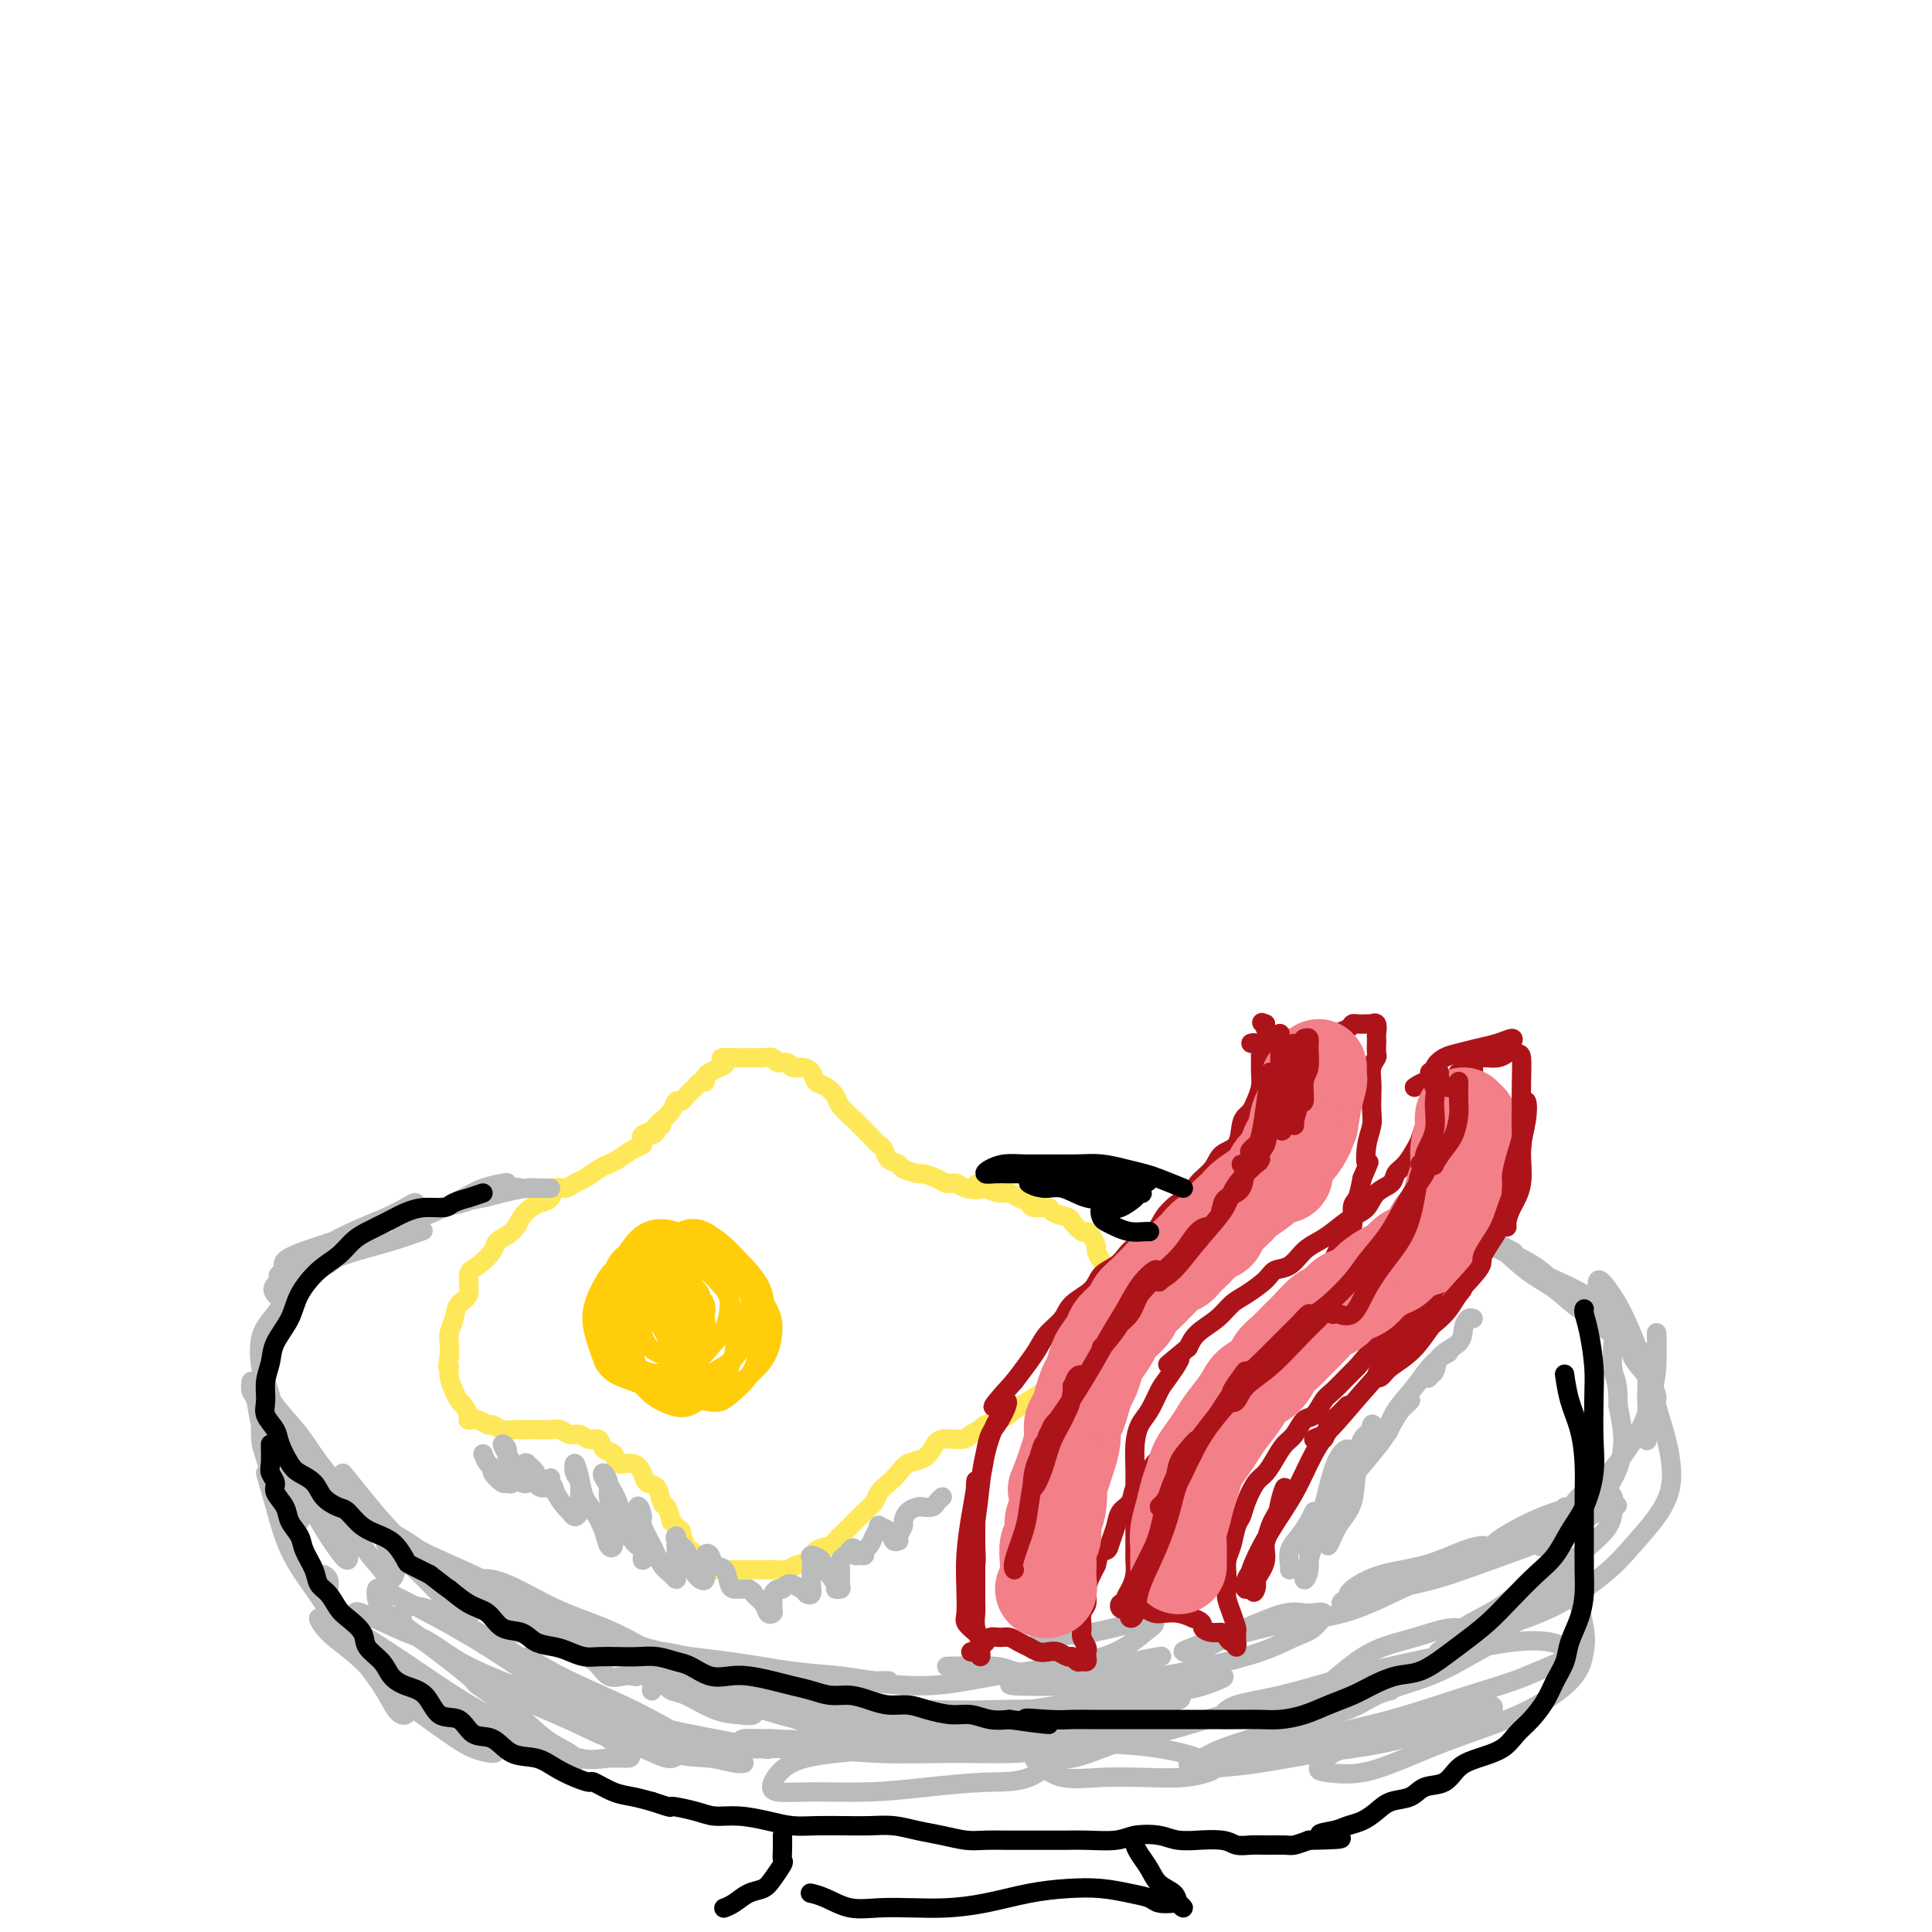 <svg viewBox='0 0 400 400' version='1.1' xmlns='http://www.w3.org/2000/svg' xmlns:xlink='http://www.w3.org/1999/xlink'><g fill='none' stroke='#BABBBB' stroke-width='4' stroke-linecap='round' stroke-linejoin='round'><path d='M71,305c3.887,4.845 7.774,9.690 11,13c3.226,3.310 5.792,5.083 7,6c1.208,0.917 1.060,0.976 1,1c-0.060,0.024 -0.030,0.012 0,0'/><path d='M78,315c-3.977,-3.138 -7.954,-6.276 -10,-8c-2.046,-1.724 -2.160,-2.033 -3,-3c-0.840,-0.967 -2.407,-2.592 -4,-4c-1.593,-1.408 -3.211,-2.601 -4,-4c-0.789,-1.399 -0.747,-3.006 -1,-4c-0.253,-0.994 -0.801,-1.376 -1,-2c-0.199,-0.624 -0.050,-1.492 0,-2c0.050,-0.508 0.001,-0.658 0,-1c-0.001,-0.342 0.046,-0.876 0,-1c-0.046,-0.124 -0.185,0.163 0,1c0.185,0.837 0.694,2.224 2,4c1.306,1.776 3.409,3.939 5,6c1.591,2.061 2.671,4.019 5,7c2.329,2.981 5.908,6.987 9,10c3.092,3.013 5.698,5.035 8,7c2.302,1.965 4.299,3.874 6,5c1.701,1.126 3.104,1.471 4,2c0.896,0.529 1.285,1.244 1,1c-0.285,-0.244 -1.242,-1.447 -3,-3c-1.758,-1.553 -4.315,-3.455 -7,-5c-2.685,-1.545 -5.496,-2.733 -8,-5c-2.504,-2.267 -4.701,-5.614 -7,-8c-2.299,-2.386 -4.702,-3.810 -6,-5c-1.298,-1.190 -1.493,-2.144 -2,-3c-0.507,-0.856 -1.325,-1.614 -2,-2c-0.675,-0.386 -1.206,-0.402 -1,0c0.206,0.402 1.148,1.221 2,2c0.852,0.779 1.614,1.517 3,3c1.386,1.483 3.396,3.709 6,6c2.604,2.291 5.802,4.645 9,7'/><path d='M79,316c5.185,4.394 8.647,6.379 13,9c4.353,2.621 9.596,5.880 14,8c4.404,2.120 7.968,3.103 11,4c3.032,0.897 5.533,1.710 7,2c1.467,0.290 1.902,0.058 2,0c0.098,-0.058 -0.139,0.057 -1,0c-0.861,-0.057 -2.346,-0.286 -4,-1c-1.654,-0.714 -3.478,-1.912 -6,-3c-2.522,-1.088 -5.742,-2.067 -9,-3c-3.258,-0.933 -6.555,-1.821 -9,-3c-2.445,-1.179 -4.039,-2.649 -4,-3c0.039,-0.351 1.712,0.417 3,1c1.288,0.583 2.191,0.982 4,2c1.809,1.018 4.524,2.654 8,4c3.476,1.346 7.714,2.403 12,4c4.286,1.597 8.619,3.735 13,5c4.381,1.265 8.809,1.656 13,2c4.191,0.344 8.146,0.640 11,1c2.854,0.360 4.609,0.785 5,1c0.391,0.215 -0.581,0.219 -2,0c-1.419,-0.219 -3.284,-0.660 -6,-1c-2.716,-0.340 -6.285,-0.578 -10,-1c-3.715,-0.422 -7.578,-1.029 -12,-2c-4.422,-0.971 -9.403,-2.307 -12,-3c-2.597,-0.693 -2.809,-0.742 -3,-1c-0.191,-0.258 -0.359,-0.723 0,-1c0.359,-0.277 1.245,-0.365 3,0c1.755,0.365 4.377,1.182 7,2'/><path d='M127,339c3.137,0.742 5.981,2.098 10,3c4.019,0.902 9.215,1.352 14,2c4.785,0.648 9.159,1.494 13,2c3.841,0.506 7.150,0.672 10,1c2.850,0.328 5.241,0.818 7,1c1.759,0.182 2.885,0.056 3,0c0.115,-0.056 -0.780,-0.043 -2,0c-1.220,0.043 -2.766,0.117 -5,0c-2.234,-0.117 -5.155,-0.423 -9,-1c-3.845,-0.577 -8.612,-1.425 -13,-2c-4.388,-0.575 -8.397,-0.879 -10,-1c-1.603,-0.121 -0.802,-0.061 0,0'/><path d='M131,341c1.801,0.139 3.603,0.277 6,1c2.397,0.723 5.390,2.030 10,3c4.610,0.970 10.836,1.603 16,2c5.164,0.397 9.265,0.558 14,1c4.735,0.442 10.104,1.167 15,1c4.896,-0.167 9.318,-1.225 14,-2c4.682,-0.775 9.625,-1.267 14,-2c4.375,-0.733 8.184,-1.706 11,-3c2.816,-1.294 4.639,-2.908 6,-4c1.361,-1.092 2.260,-1.662 2,-2c-0.260,-0.338 -1.677,-0.444 -4,0c-2.323,0.444 -5.550,1.439 -9,2c-3.450,0.561 -7.121,0.690 -9,1c-1.879,0.310 -1.965,0.803 -2,1c-0.035,0.197 -0.017,0.099 0,0'/><path d='M196,345c3.964,-0.082 7.929,-0.164 10,0c2.071,0.164 2.250,0.575 4,1c1.750,0.425 5.071,0.866 9,1c3.929,0.134 8.466,-0.037 12,0c3.534,0.037 6.066,0.282 9,0c2.934,-0.282 6.270,-1.092 10,-2c3.730,-0.908 7.853,-1.913 11,-3c3.147,-1.087 5.318,-2.255 7,-3c1.682,-0.745 2.874,-1.065 4,-2c1.126,-0.935 2.186,-2.483 2,-3c-0.186,-0.517 -1.617,-0.002 -3,0c-1.383,0.002 -2.716,-0.508 -5,0c-2.284,0.508 -5.518,2.032 -8,3c-2.482,0.968 -4.213,1.378 -6,2c-1.787,0.622 -3.629,1.457 -5,2c-1.371,0.543 -2.269,0.794 -2,1c0.269,0.206 1.706,0.366 3,0c1.294,-0.366 2.446,-1.258 4,-2c1.554,-0.742 3.510,-1.333 6,-2c2.490,-0.667 5.516,-1.409 9,-2c3.484,-0.591 7.428,-1.030 11,-2c3.572,-0.970 6.774,-2.470 10,-4c3.226,-1.530 6.477,-3.088 9,-4c2.523,-0.912 4.317,-1.177 6,-2c1.683,-0.823 3.253,-2.205 4,-3c0.747,-0.795 0.669,-1.002 0,-1c-0.669,0.002 -1.931,0.213 -4,1c-2.069,0.787 -4.946,2.149 -8,3c-3.054,0.851 -6.284,1.191 -9,2c-2.716,0.809 -4.919,2.088 -6,3c-1.081,0.912 -1.041,1.456 -1,2'/><path d='M279,331c-3.688,1.645 1.091,0.758 4,0c2.909,-0.758 3.949,-1.388 6,-2c2.051,-0.612 5.112,-1.208 8,-2c2.888,-0.792 5.601,-1.780 9,-3c3.399,-1.220 7.484,-2.671 11,-4c3.516,-1.329 6.463,-2.536 9,-4c2.537,-1.464 4.663,-3.186 6,-4c1.337,-0.814 1.885,-0.721 2,-1c0.115,-0.279 -0.204,-0.930 -1,-1c-0.796,-0.070 -2.068,0.440 -4,1c-1.932,0.560 -4.525,1.171 -7,2c-2.475,0.829 -4.831,1.877 -7,3c-2.169,1.123 -4.150,2.321 -5,3c-0.850,0.679 -0.570,0.840 0,1c0.570,0.160 1.429,0.319 3,0c1.571,-0.319 3.854,-1.116 6,-2c2.146,-0.884 4.155,-1.853 7,-3c2.845,-1.147 6.527,-2.470 8,-3c1.473,-0.530 0.736,-0.265 0,0'/><path d='M52,286c-0.102,0.718 -0.204,1.437 0,2c0.204,0.563 0.713,0.972 1,2c0.287,1.028 0.351,2.676 1,5c0.649,2.324 1.885,5.323 3,8c1.115,2.677 2.111,5.032 3,7c0.889,1.968 1.671,3.549 2,4c0.329,0.451 0.205,-0.229 0,-1c-0.205,-0.771 -0.490,-1.635 -1,-3c-0.510,-1.365 -1.243,-3.231 -2,-5c-0.757,-1.769 -1.537,-3.440 -2,-5c-0.463,-1.560 -0.609,-3.008 -1,-4c-0.391,-0.992 -1.026,-1.529 -1,-2c0.026,-0.471 0.714,-0.876 1,0c0.286,0.876 0.171,3.034 1,5c0.829,1.966 2.601,3.739 4,6c1.399,2.261 2.425,5.011 4,8c1.575,2.989 3.698,6.219 5,8c1.302,1.781 1.782,2.115 2,2c0.218,-0.115 0.175,-0.679 0,-2c-0.175,-1.321 -0.481,-3.399 -1,-5c-0.519,-1.601 -1.250,-2.724 -2,-4c-0.750,-1.276 -1.520,-2.706 -2,-4c-0.480,-1.294 -0.671,-2.451 -1,-3c-0.329,-0.549 -0.797,-0.488 -1,0c-0.203,0.488 -0.143,1.404 1,3c1.143,1.596 3.368,3.872 5,6c1.632,2.128 2.672,4.109 4,6c1.328,1.891 2.944,3.692 4,5c1.056,1.308 1.554,2.121 2,2c0.446,-0.121 0.842,-1.178 1,-2c0.158,-0.822 0.079,-1.411 0,-2'/><path d='M82,323c-0.294,-1.198 -1.529,-2.192 -2,-3c-0.471,-0.808 -0.177,-1.431 0,-2c0.177,-0.569 0.239,-1.085 0,-1c-0.239,0.085 -0.778,0.769 0,2c0.778,1.231 2.874,3.007 5,5c2.126,1.993 4.283,4.203 6,6c1.717,1.797 2.994,3.181 4,4c1.006,0.819 1.741,1.074 2,1c0.259,-0.074 0.042,-0.478 0,-1c-0.042,-0.522 0.092,-1.164 0,-2c-0.092,-0.836 -0.409,-1.867 -1,-3c-0.591,-1.133 -1.457,-2.369 -2,-3c-0.543,-0.631 -0.763,-0.658 -1,-1c-0.237,-0.342 -0.489,-0.998 0,-1c0.489,-0.002 1.721,0.651 3,2c1.279,1.349 2.606,3.395 4,5c1.394,1.605 2.857,2.771 4,4c1.143,1.229 1.967,2.523 3,3c1.033,0.477 2.274,0.138 3,0c0.726,-0.138 0.935,-0.075 1,0c0.065,0.075 -0.014,0.163 0,0c0.014,-0.163 0.122,-0.575 0,-1c-0.122,-0.425 -0.472,-0.863 0,-1c0.472,-0.137 1.768,0.026 3,1c1.232,0.974 2.400,2.758 4,4c1.600,1.242 3.634,1.941 5,3c1.366,1.059 2.066,2.476 3,3c0.934,0.524 2.101,0.154 3,0c0.899,-0.154 1.530,-0.093 2,0c0.470,0.093 0.780,0.217 1,0c0.220,-0.217 0.348,-0.776 1,-1c0.652,-0.224 1.826,-0.112 3,0'/><path d='M136,346c2.008,-0.017 2.027,0.440 3,1c0.973,0.560 2.900,1.222 5,2c2.100,0.778 4.373,1.671 6,2c1.627,0.329 2.608,0.094 3,0c0.392,-0.094 0.196,-0.047 0,0'/><path d='M324,312c0.337,0.076 0.673,0.153 1,0c0.327,-0.153 0.643,-0.535 1,-1c0.357,-0.465 0.753,-1.014 2,-2c1.247,-0.986 3.343,-2.408 5,-4c1.657,-1.592 2.875,-3.353 4,-5c1.125,-1.647 2.158,-3.180 3,-5c0.842,-1.820 1.494,-3.926 2,-6c0.506,-2.074 0.865,-4.117 1,-6c0.135,-1.883 0.047,-3.606 0,-5c-0.047,-1.394 -0.051,-2.460 0,-2c0.051,0.460 0.157,2.447 0,4c-0.157,1.553 -0.578,2.672 -1,4c-0.422,1.328 -0.845,2.864 -1,4c-0.155,1.136 -0.042,1.872 0,3c0.042,1.128 0.011,2.648 0,4c-0.011,1.352 -0.003,2.537 0,3c0.003,0.463 0.001,0.204 0,0c-0.001,-0.204 -0.000,-0.352 0,-1c0.000,-0.648 -0.000,-1.795 0,-3c0.000,-1.205 0.000,-2.466 0,-4c-0.000,-1.534 -0.001,-3.341 0,-5c0.001,-1.659 0.004,-3.172 0,-4c-0.004,-0.828 -0.015,-0.973 0,-1c0.015,-0.027 0.057,0.064 0,1c-0.057,0.936 -0.212,2.719 0,4c0.212,1.281 0.789,2.062 1,3c0.211,0.938 0.054,2.033 0,3c-0.054,0.967 -0.004,1.806 0,2c0.004,0.194 -0.037,-0.255 0,-1c0.037,-0.745 0.154,-1.784 0,-3c-0.154,-1.216 -0.577,-2.608 -1,-4'/><path d='M341,285c-0.466,-1.933 -1.132,-3.767 -2,-6c-0.868,-2.233 -1.940,-4.866 -3,-7c-1.060,-2.134 -2.110,-3.767 -3,-5c-0.890,-1.233 -1.620,-2.064 -2,-2c-0.380,0.064 -0.411,1.022 0,2c0.411,0.978 1.263,1.975 2,3c0.737,1.025 1.357,2.076 2,3c0.643,0.924 1.307,1.720 2,3c0.693,1.280 1.415,3.043 2,4c0.585,0.957 1.033,1.109 1,1c-0.033,-0.109 -0.547,-0.479 -1,-1c-0.453,-0.521 -0.845,-1.192 -2,-2c-1.155,-0.808 -3.073,-1.752 -5,-3c-1.927,-1.248 -3.862,-2.800 -6,-5c-2.138,-2.200 -4.478,-5.047 -7,-7c-2.522,-1.953 -5.226,-3.012 -7,-4c-1.774,-0.988 -2.619,-1.906 -3,-2c-0.381,-0.094 -0.297,0.635 0,1c0.297,0.365 0.808,0.367 2,1c1.192,0.633 3.067,1.896 5,3c1.933,1.104 3.925,2.047 6,3c2.075,0.953 4.233,1.915 6,3c1.767,1.085 3.142,2.292 4,3c0.858,0.708 1.197,0.915 1,1c-0.197,0.085 -0.931,0.046 -2,0c-1.069,-0.046 -2.472,-0.100 -4,-1c-1.528,-0.900 -3.180,-2.647 -5,-4c-1.820,-1.353 -3.807,-2.311 -6,-4c-2.193,-1.689 -4.590,-4.109 -7,-6c-2.410,-1.891 -4.831,-3.255 -6,-4c-1.169,-0.745 -1.084,-0.873 -1,-1'/><path d='M302,252c-3.367,-2.349 0.716,1.278 3,3c2.284,1.722 2.769,1.541 4,2c1.231,0.459 3.209,1.560 4,2c0.791,0.440 0.396,0.220 0,0'/><path d='M56,289c-0.325,-1.082 -0.649,-2.165 -1,-3c-0.351,-0.835 -0.728,-1.423 -1,-3c-0.272,-1.577 -0.439,-4.142 0,-6c0.439,-1.858 1.483,-3.010 3,-5c1.517,-1.990 3.505,-4.818 5,-7c1.495,-2.182 2.496,-3.717 4,-5c1.504,-1.283 3.512,-2.313 5,-3c1.488,-0.687 2.457,-1.030 3,-1c0.543,0.030 0.660,0.434 0,1c-0.660,0.566 -2.096,1.293 -3,2c-0.904,0.707 -1.274,1.392 -2,2c-0.726,0.608 -1.807,1.138 -3,2c-1.193,0.862 -2.500,2.055 -4,3c-1.500,0.945 -3.195,1.643 -4,2c-0.805,0.357 -0.721,0.374 -1,0c-0.279,-0.374 -0.921,-1.139 0,-2c0.921,-0.861 3.404,-1.817 5,-3c1.596,-1.183 2.303,-2.594 4,-4c1.697,-1.406 4.384,-2.806 7,-4c2.616,-1.194 5.163,-2.181 7,-3c1.837,-0.819 2.965,-1.471 4,-2c1.035,-0.529 1.976,-0.934 2,-1c0.024,-0.066 -0.870,0.209 -2,1c-1.130,0.791 -2.496,2.099 -4,3c-1.504,0.901 -3.146,1.396 -5,2c-1.854,0.604 -3.920,1.316 -6,2c-2.080,0.684 -4.175,1.338 -6,2c-1.825,0.662 -3.378,1.332 -4,2c-0.622,0.668 -0.311,1.334 0,2'/><path d='M59,263c-3.478,2.106 0.326,0.872 3,0c2.674,-0.872 4.216,-1.383 6,-2c1.784,-0.617 3.808,-1.341 6,-2c2.192,-0.659 4.552,-1.254 7,-2c2.448,-0.746 4.985,-1.642 6,-2c1.015,-0.358 0.507,-0.179 0,0'/><path d='M72,312c4.832,2.761 9.664,5.522 12,7c2.336,1.478 2.175,1.674 5,3c2.825,1.326 8.634,3.783 13,6c4.366,2.217 7.288,4.193 10,6c2.712,1.807 5.215,3.446 7,4c1.785,0.554 2.852,0.024 3,0c0.148,-0.024 -0.622,0.459 -2,0c-1.378,-0.459 -3.363,-1.861 -5,-3c-1.637,-1.139 -2.924,-2.016 -5,-3c-2.076,-0.984 -4.939,-2.074 -7,-3c-2.061,-0.926 -3.318,-1.689 -3,-2c0.318,-0.311 2.212,-0.169 5,1c2.788,1.169 6.472,3.364 10,5c3.528,1.636 6.902,2.713 10,4c3.098,1.287 5.921,2.784 8,4c2.079,1.216 3.416,2.152 5,3c1.584,0.848 3.416,1.609 4,2c0.584,0.391 -0.080,0.413 -1,0c-0.920,-0.413 -2.095,-1.261 -4,-2c-1.905,-0.739 -4.540,-1.369 -7,-2c-2.460,-0.631 -4.746,-1.261 -7,-2c-2.254,-0.739 -4.478,-1.586 -5,-2c-0.522,-0.414 0.658,-0.395 2,0c1.342,0.395 2.847,1.167 5,2c2.153,0.833 4.955,1.726 7,2c2.045,0.274 3.332,-0.071 5,0c1.668,0.071 3.718,0.558 5,1c1.282,0.442 1.795,0.841 2,1c0.205,0.159 0.103,0.080 0,0'/><path d='M133,342c0.453,0.519 0.905,1.037 1,2c0.095,0.963 -0.168,2.369 0,3c0.168,0.631 0.767,0.485 1,1c0.233,0.515 0.100,1.690 0,2c-0.100,0.310 -0.167,-0.244 0,-1c0.167,-0.756 0.567,-1.715 1,-2c0.433,-0.285 0.897,0.105 1,0c0.103,-0.105 -0.156,-0.706 0,-1c0.156,-0.294 0.727,-0.282 1,0c0.273,0.282 0.247,0.833 0,1c-0.247,0.167 -0.717,-0.050 -1,0c-0.283,0.050 -0.379,0.367 0,1c0.379,0.633 1.234,1.583 2,2c0.766,0.417 1.444,0.302 3,1c1.556,0.698 3.989,2.208 6,3c2.011,0.792 3.601,0.867 5,1c1.399,0.133 2.607,0.326 3,0c0.393,-0.326 -0.030,-1.170 -1,-2c-0.970,-0.830 -2.486,-1.647 -4,-2c-1.514,-0.353 -3.027,-0.244 -5,-1c-1.973,-0.756 -4.407,-2.379 -6,-3c-1.593,-0.621 -2.347,-0.241 -2,0c0.347,0.241 1.794,0.343 4,1c2.206,0.657 5.171,1.869 8,3c2.829,1.131 5.523,2.180 8,3c2.477,0.820 4.739,1.410 7,2'/><path d='M165,356c5.045,1.851 5.158,1.978 6,2c0.842,0.022 2.414,-0.061 3,0c0.586,0.061 0.186,0.264 -1,0c-1.186,-0.264 -3.156,-0.997 -5,-2c-1.844,-1.003 -3.560,-2.277 -6,-3c-2.440,-0.723 -5.605,-0.895 -9,-2c-3.395,-1.105 -7.021,-3.143 -9,-4c-1.979,-0.857 -2.312,-0.534 -1,0c1.312,0.534 4.270,1.280 7,2c2.730,0.720 5.233,1.413 8,2c2.767,0.587 5.799,1.068 9,2c3.201,0.932 6.570,2.316 10,3c3.430,0.684 6.919,0.667 10,1c3.081,0.333 5.754,1.017 8,1c2.246,-0.017 4.066,-0.735 5,-1c0.934,-0.265 0.981,-0.076 1,0c0.019,0.076 0.009,0.038 0,0'/><path d='M154,361c-0.464,-0.427 -0.929,-0.854 0,-1c0.929,-0.146 3.250,-0.011 4,0c0.750,0.011 -0.072,-0.102 2,0c2.072,0.102 7.037,0.421 13,0c5.963,-0.421 12.925,-1.580 19,-2c6.075,-0.420 11.263,-0.102 16,0c4.737,0.102 9.023,-0.014 13,0c3.977,0.014 7.645,0.158 10,0c2.355,-0.158 3.396,-0.617 4,-1c0.604,-0.383 0.772,-0.689 0,-1c-0.772,-0.311 -2.483,-0.625 -5,-1c-2.517,-0.375 -5.838,-0.809 -10,-1c-4.162,-0.191 -9.164,-0.139 -15,0c-5.836,0.139 -12.507,0.366 -19,0c-6.493,-0.366 -12.808,-1.324 -16,-2c-3.192,-0.676 -3.261,-1.071 -2,-1c1.261,0.071 3.852,0.608 6,1c2.148,0.392 3.854,0.638 7,1c3.146,0.362 7.733,0.840 13,1c5.267,0.160 11.213,0.001 17,0c5.787,-0.001 11.417,0.157 16,0c4.583,-0.157 8.121,-0.628 11,-1c2.879,-0.372 5.098,-0.644 6,-1c0.902,-0.356 0.487,-0.796 0,-1c-0.487,-0.204 -1.045,-0.170 -3,0c-1.955,0.170 -5.306,0.477 -9,1c-3.694,0.523 -7.732,1.261 -13,2c-5.268,0.739 -11.765,1.480 -19,2c-7.235,0.520 -15.207,0.820 -19,1c-3.793,0.180 -3.406,0.241 -2,0c1.406,-0.241 3.830,-0.783 7,-1c3.170,-0.217 7.085,-0.108 11,0'/><path d='M197,356c5.052,-0.434 9.683,-1.020 16,-2c6.317,-0.980 14.321,-2.354 20,-3c5.679,-0.646 9.035,-0.562 12,-1c2.965,-0.438 5.539,-1.396 7,-2c1.461,-0.604 1.808,-0.855 1,-1c-0.808,-0.145 -2.770,-0.185 -5,0c-2.230,0.185 -4.727,0.594 -9,1c-4.273,0.406 -10.322,0.810 -16,1c-5.678,0.190 -10.985,0.166 -13,0c-2.015,-0.166 -0.739,-0.476 3,-1c3.739,-0.524 9.940,-1.264 14,-2c4.060,-0.736 5.978,-1.467 8,-2c2.022,-0.533 4.149,-0.866 5,-1c0.851,-0.134 0.425,-0.067 0,0'/></g>
<g fill='none' stroke='#FEE859' stroke-width='4' stroke-linecap='round' stroke-linejoin='round'><path d='M137,233c-0.447,-0.081 -0.894,-0.162 -1,0c-0.106,0.162 0.131,0.569 0,1c-0.131,0.431 -0.628,0.888 -1,1c-0.372,0.112 -0.617,-0.121 -1,0c-0.383,0.121 -0.904,0.596 -1,1c-0.096,0.404 0.232,0.737 0,1c-0.232,0.263 -1.024,0.455 -2,1c-0.976,0.545 -2.134,1.441 -3,2c-0.866,0.559 -1.439,0.781 -2,1c-0.561,0.219 -1.110,0.435 -2,1c-0.890,0.565 -2.121,1.479 -3,2c-0.879,0.521 -1.404,0.651 -2,1c-0.596,0.349 -1.262,0.919 -2,1c-0.738,0.081 -1.549,-0.327 -2,0c-0.451,0.327 -0.542,1.390 -1,2c-0.458,0.610 -1.282,0.769 -2,1c-0.718,0.231 -1.328,0.536 -2,1c-0.672,0.464 -1.405,1.087 -2,2c-0.595,0.913 -1.054,2.115 -2,3c-0.946,0.885 -2.381,1.452 -3,2c-0.619,0.548 -0.421,1.076 -1,2c-0.579,0.924 -1.934,2.242 -3,3c-1.066,0.758 -1.845,0.955 -2,2c-0.155,1.045 0.312,2.936 0,4c-0.312,1.064 -1.404,1.299 -2,2c-0.596,0.701 -0.696,1.868 -1,3c-0.304,1.132 -0.813,2.228 -1,3c-0.187,0.772 -0.054,1.221 0,2c0.054,0.779 0.027,1.890 0,3'/><path d='M93,281c-0.606,3.002 -0.121,2.008 0,2c0.121,-0.008 -0.121,0.971 0,2c0.121,1.029 0.605,2.108 1,3c0.395,0.892 0.700,1.597 1,2c0.300,0.403 0.595,0.504 1,1c0.405,0.496 0.920,1.386 1,2c0.080,0.614 -0.274,0.953 0,1c0.274,0.047 1.176,-0.198 2,0c0.824,0.198 1.572,0.838 2,1c0.428,0.162 0.537,-0.153 1,0c0.463,0.153 1.279,0.773 2,1c0.721,0.227 1.348,0.061 2,0c0.652,-0.061 1.329,-0.017 2,0c0.671,0.017 1.334,0.009 2,0c0.666,-0.009 1.333,-0.018 2,0c0.667,0.018 1.333,0.062 2,0c0.667,-0.062 1.335,-0.229 2,0c0.665,0.229 1.329,0.853 2,1c0.671,0.147 1.350,-0.183 2,0c0.650,0.183 1.272,0.880 2,1c0.728,0.120 1.564,-0.337 2,0c0.436,0.337 0.474,1.469 1,2c0.526,0.531 1.540,0.461 2,1c0.460,0.539 0.365,1.686 1,2c0.635,0.314 2.001,-0.206 3,0c0.999,0.206 1.630,1.139 2,2c0.370,0.861 0.480,1.651 1,2c0.520,0.349 1.449,0.259 2,1c0.551,0.741 0.725,2.315 1,3c0.275,0.685 0.650,0.481 1,1c0.350,0.519 0.675,1.759 1,3'/><path d='M139,315c2.721,2.911 2.024,1.688 2,2c-0.024,0.312 0.625,2.161 1,3c0.375,0.839 0.475,0.670 1,1c0.525,0.330 1.474,1.160 2,2c0.526,0.840 0.631,1.689 1,2c0.369,0.311 1.004,0.083 2,0c0.996,-0.083 2.354,-0.022 3,0c0.646,0.022 0.582,0.006 1,0c0.418,-0.006 1.320,-0.001 2,0c0.680,0.001 1.139,-0.003 2,0c0.861,0.003 2.122,0.013 3,0c0.878,-0.013 1.371,-0.049 2,0c0.629,0.049 1.395,0.182 2,0c0.605,-0.182 1.050,-0.678 2,-1c0.950,-0.322 2.404,-0.471 3,-1c0.596,-0.529 0.334,-1.440 1,-2c0.666,-0.560 2.261,-0.769 3,-1c0.739,-0.231 0.622,-0.485 1,-1c0.378,-0.515 1.252,-1.293 2,-2c0.748,-0.707 1.369,-1.344 2,-2c0.631,-0.656 1.271,-1.330 2,-2c0.729,-0.670 1.545,-1.335 2,-2c0.455,-0.665 0.548,-1.329 1,-2c0.452,-0.671 1.262,-1.348 2,-2c0.738,-0.652 1.403,-1.279 2,-2c0.597,-0.721 1.126,-1.537 2,-2c0.874,-0.463 2.093,-0.571 3,-1c0.907,-0.429 1.501,-1.177 2,-2c0.499,-0.823 0.904,-1.722 2,-2c1.096,-0.278 2.885,0.063 4,0c1.115,-0.063 1.558,-0.532 2,-1'/><path d='M201,297c2.547,-1.346 2.415,-1.712 3,-2c0.585,-0.288 1.886,-0.500 3,-1c1.114,-0.500 2.042,-1.289 3,-2c0.958,-0.711 1.947,-1.346 3,-2c1.053,-0.654 2.169,-1.328 3,-2c0.831,-0.672 1.378,-1.341 2,-2c0.622,-0.659 1.318,-1.307 2,-2c0.682,-0.693 1.348,-1.430 2,-2c0.652,-0.570 1.289,-0.972 2,-2c0.711,-1.028 1.497,-2.683 2,-4c0.503,-1.317 0.724,-2.296 1,-3c0.276,-0.704 0.607,-1.133 1,-2c0.393,-0.867 0.847,-2.173 1,-3c0.153,-0.827 0.003,-1.176 0,-2c-0.003,-0.824 0.140,-2.122 0,-3c-0.140,-0.878 -0.563,-1.336 -1,-2c-0.437,-0.664 -0.890,-1.535 -1,-2c-0.110,-0.465 0.121,-0.524 0,-1c-0.121,-0.476 -0.593,-1.370 -1,-2c-0.407,-0.630 -0.747,-0.994 -1,-1c-0.253,-0.006 -0.419,0.348 -1,0c-0.581,-0.348 -1.578,-1.399 -2,-2c-0.422,-0.601 -0.269,-0.753 -1,-1c-0.731,-0.247 -2.345,-0.591 -3,-1c-0.655,-0.409 -0.350,-0.884 -1,-1c-0.650,-0.116 -2.256,0.127 -3,0c-0.744,-0.127 -0.625,-0.625 -1,-1c-0.375,-0.375 -1.245,-0.626 -2,-1c-0.755,-0.374 -1.396,-0.870 -2,-1c-0.604,-0.130 -1.173,0.106 -2,0c-0.827,-0.106 -1.914,-0.553 -3,-1'/><path d='M204,246c-3.473,-1.564 -1.156,-0.474 -1,0c0.156,0.474 -1.850,0.333 -3,0c-1.150,-0.333 -1.444,-0.859 -2,-1c-0.556,-0.141 -1.375,0.103 -2,0c-0.625,-0.103 -1.055,-0.553 -2,-1c-0.945,-0.447 -2.403,-0.892 -3,-1c-0.597,-0.108 -0.331,0.122 -1,0c-0.669,-0.122 -2.273,-0.595 -3,-1c-0.727,-0.405 -0.579,-0.741 -1,-1c-0.421,-0.259 -1.413,-0.441 -2,-1c-0.587,-0.559 -0.771,-1.496 -1,-2c-0.229,-0.504 -0.503,-0.576 -1,-1c-0.497,-0.424 -1.218,-1.201 -2,-2c-0.782,-0.799 -1.627,-1.618 -2,-2c-0.373,-0.382 -0.275,-0.325 -1,-1c-0.725,-0.675 -2.273,-2.082 -3,-3c-0.727,-0.918 -0.631,-1.346 -1,-2c-0.369,-0.654 -1.202,-1.533 -2,-2c-0.798,-0.467 -1.561,-0.521 -2,-1c-0.439,-0.479 -0.556,-1.381 -1,-2c-0.444,-0.619 -1.217,-0.954 -2,-1c-0.783,-0.046 -1.576,0.198 -2,0c-0.424,-0.198 -0.480,-0.838 -1,-1c-0.520,-0.162 -1.505,0.153 -2,0c-0.495,-0.153 -0.499,-0.773 -1,-1c-0.501,-0.227 -1.500,-0.061 -2,0c-0.500,0.061 -0.501,0.016 -1,0c-0.499,-0.016 -1.494,-0.004 -2,0c-0.506,0.004 -0.521,0.001 -1,0c-0.479,-0.001 -1.423,-0.000 -2,0c-0.577,0.000 -0.789,0.000 -1,0'/><path d='M151,219c-2.824,-0.285 -1.383,0.502 -1,1c0.383,0.498 -0.293,0.707 -1,1c-0.707,0.293 -1.446,0.670 -2,1c-0.554,0.330 -0.922,0.613 -1,1c-0.078,0.387 0.134,0.877 0,1c-0.134,0.123 -0.613,-0.120 -1,0c-0.387,0.120 -0.681,0.605 -1,1c-0.319,0.395 -0.662,0.700 -1,1c-0.338,0.300 -0.672,0.595 -1,1c-0.328,0.405 -0.652,0.921 -1,1c-0.348,0.079 -0.722,-0.277 -1,0c-0.278,0.277 -0.460,1.188 -1,2c-0.540,0.812 -1.437,1.527 -2,2c-0.563,0.473 -0.792,0.705 -1,1c-0.208,0.295 -0.396,0.654 -1,1c-0.604,0.346 -1.626,0.680 -2,1c-0.374,0.320 -0.101,0.624 0,1c0.101,0.376 0.029,0.822 0,1c-0.029,0.178 -0.014,0.089 0,0'/></g>
<g fill='none' stroke='#FFCD0A' stroke-width='4' stroke-linecap='round' stroke-linejoin='round'><path d='M154,263c-1.109,0.084 -2.217,0.168 -3,0c-0.783,-0.168 -1.239,-0.589 -2,-1c-0.761,-0.411 -1.827,-0.813 -3,-1c-1.173,-0.187 -2.452,-0.160 -4,0c-1.548,0.160 -3.366,0.451 -5,1c-1.634,0.549 -3.085,1.354 -4,3c-0.915,1.646 -1.296,4.133 -2,6c-0.704,1.867 -1.733,3.116 -2,5c-0.267,1.884 0.226,4.405 1,6c0.774,1.595 1.827,2.264 3,3c1.173,0.736 2.467,1.537 4,2c1.533,0.463 3.307,0.586 5,1c1.693,0.414 3.305,1.118 5,1c1.695,-0.118 3.472,-1.058 5,-2c1.528,-0.942 2.807,-1.885 4,-3c1.193,-1.115 2.302,-2.401 3,-4c0.698,-1.599 0.986,-3.510 1,-5c0.014,-1.490 -0.247,-2.557 -1,-4c-0.753,-1.443 -1.998,-3.262 -3,-5c-1.002,-1.738 -1.761,-3.397 -3,-5c-1.239,-1.603 -2.958,-3.151 -4,-4c-1.042,-0.849 -1.407,-0.999 -3,-1c-1.593,-0.001 -4.414,0.147 -6,1c-1.586,0.853 -1.937,2.412 -3,4c-1.063,1.588 -2.838,3.206 -4,5c-1.162,1.794 -1.711,3.763 -2,6c-0.289,2.237 -0.318,4.743 0,7c0.318,2.257 0.982,4.265 2,6c1.018,1.735 2.389,3.198 4,4c1.611,0.802 3.460,0.943 5,1c1.540,0.057 2.770,0.028 4,0'/><path d='M146,290c2.930,0.729 3.754,0.051 5,-1c1.246,-1.051 2.914,-2.476 4,-4c1.086,-1.524 1.590,-3.148 2,-5c0.410,-1.852 0.726,-3.932 1,-6c0.274,-2.068 0.508,-4.123 0,-6c-0.508,-1.877 -1.756,-3.577 -3,-5c-1.244,-1.423 -2.484,-2.571 -4,-4c-1.516,-1.429 -3.307,-3.140 -5,-4c-1.693,-0.860 -3.288,-0.867 -5,0c-1.712,0.867 -3.540,2.610 -5,4c-1.460,1.390 -2.552,2.427 -4,4c-1.448,1.573 -3.252,3.682 -4,6c-0.748,2.318 -0.441,4.844 0,7c0.441,2.156 1.017,3.941 2,6c0.983,2.059 2.374,4.390 4,6c1.626,1.610 3.487,2.497 5,3c1.513,0.503 2.679,0.622 4,0c1.321,-0.622 2.797,-1.985 4,-3c1.203,-1.015 2.132,-1.681 3,-3c0.868,-1.319 1.675,-3.291 2,-5c0.325,-1.709 0.167,-3.155 0,-5c-0.167,-1.845 -0.342,-4.089 -1,-6c-0.658,-1.911 -1.797,-3.488 -3,-5c-1.203,-1.512 -2.469,-2.958 -4,-4c-1.531,-1.042 -3.325,-1.682 -5,-2c-1.675,-0.318 -3.230,-0.316 -5,0c-1.770,0.316 -3.754,0.946 -5,2c-1.246,1.054 -1.754,2.531 -2,3c-0.246,0.469 -0.231,-0.070 -1,1c-0.769,1.070 -2.322,3.750 -3,6c-0.678,2.250 -0.479,4.072 0,6c0.479,1.928 1.240,3.964 2,6'/><path d='M125,282c1.373,2.631 3.806,3.208 6,4c2.194,0.792 4.150,1.798 6,2c1.850,0.202 3.595,-0.402 5,-1c1.405,-0.598 2.471,-1.192 4,-2c1.529,-0.808 3.523,-1.832 5,-3c1.477,-1.168 2.438,-2.482 3,-4c0.562,-1.518 0.725,-3.240 1,-5c0.275,-1.760 0.661,-3.557 0,-5c-0.661,-1.443 -2.368,-2.533 -4,-4c-1.632,-1.467 -3.188,-3.311 -5,-5c-1.812,-1.689 -3.880,-3.223 -6,-4c-2.120,-0.777 -4.290,-0.796 -6,0c-1.710,0.796 -2.959,2.408 -4,4c-1.041,1.592 -1.876,3.166 -3,5c-1.124,1.834 -2.539,3.929 -3,6c-0.461,2.071 0.033,4.119 1,6c0.967,1.881 2.408,3.596 4,5c1.592,1.404 3.337,2.499 5,3c1.663,0.501 3.244,0.408 5,0c1.756,-0.408 3.685,-1.133 5,-2c1.315,-0.867 2.015,-1.878 3,-3c0.985,-1.122 2.256,-2.356 3,-4c0.744,-1.644 0.962,-3.700 1,-5c0.038,-1.300 -0.104,-1.846 -1,-3c-0.896,-1.154 -2.545,-2.916 -4,-4c-1.455,-1.084 -2.716,-1.490 -4,-2c-1.284,-0.510 -2.590,-1.123 -4,-1c-1.410,0.123 -2.924,0.981 -4,2c-1.076,1.019 -1.713,2.197 -2,4c-0.287,1.803 -0.225,4.229 0,6c0.225,1.771 0.612,2.885 1,4'/><path d='M133,276c0.627,2.391 1.695,3.368 3,4c1.305,0.632 2.849,0.920 4,1c1.151,0.080 1.910,-0.049 3,-1c1.090,-0.951 2.513,-2.724 3,-4c0.487,-1.276 0.040,-2.054 0,-3c-0.040,-0.946 0.326,-2.060 0,-3c-0.326,-0.940 -1.345,-1.705 -2,-3c-0.655,-1.295 -0.948,-3.120 -2,-4c-1.052,-0.880 -2.864,-0.816 -4,-1c-1.136,-0.184 -1.595,-0.617 -2,0c-0.405,0.617 -0.754,2.285 -1,4c-0.246,1.715 -0.389,3.476 0,5c0.389,1.524 1.309,2.810 2,4c0.691,1.190 1.151,2.283 2,3c0.849,0.717 2.086,1.058 3,1c0.914,-0.058 1.507,-0.515 2,-1c0.493,-0.485 0.888,-0.997 1,-2c0.112,-1.003 -0.057,-2.495 0,-4c0.057,-1.505 0.341,-3.023 0,-4c-0.341,-0.977 -1.307,-1.413 -2,-2c-0.693,-0.587 -1.112,-1.325 -2,-2c-0.888,-0.675 -2.246,-1.289 -3,-1c-0.754,0.289 -0.904,1.479 -1,3c-0.096,1.521 -0.138,3.373 0,5c0.138,1.627 0.457,3.028 1,4c0.543,0.972 1.309,1.514 2,2c0.691,0.486 1.307,0.918 2,1c0.693,0.082 1.464,-0.184 2,-1c0.536,-0.816 0.837,-2.181 1,-3c0.163,-0.819 0.190,-1.091 0,-2c-0.190,-0.909 -0.595,-2.454 -1,-4'/><path d='M144,268c-0.408,-1.827 -1.427,-1.894 -2,-2c-0.573,-0.106 -0.699,-0.249 -1,0c-0.301,0.249 -0.775,0.891 -1,2c-0.225,1.109 -0.200,2.684 0,4c0.200,1.316 0.575,2.371 1,3c0.425,0.629 0.899,0.831 1,1c0.101,0.169 -0.172,0.305 0,0c0.172,-0.305 0.789,-1.050 1,-2c0.211,-0.950 0.015,-2.106 0,-3c-0.015,-0.894 0.152,-1.527 0,-2c-0.152,-0.473 -0.621,-0.785 -1,-1c-0.379,-0.215 -0.667,-0.331 -1,0c-0.333,0.331 -0.710,1.109 -1,2c-0.290,0.891 -0.495,1.895 0,3c0.495,1.105 1.688,2.310 2,3c0.312,0.690 -0.257,0.865 0,1c0.257,0.135 1.338,0.229 2,0c0.662,-0.229 0.903,-0.780 1,-1c0.097,-0.220 0.048,-0.110 0,0'/></g>
<g fill='none' stroke='#AD1419' stroke-width='4' stroke-linecap='round' stroke-linejoin='round'><path d='M259,216c0.309,-0.086 0.619,-0.172 1,0c0.381,0.172 0.835,0.601 1,1c0.165,0.399 0.041,0.768 0,1c-0.041,0.232 0.000,0.328 0,1c-0.000,0.672 -0.041,1.920 0,3c0.041,1.080 0.165,1.992 0,3c-0.165,1.008 -0.620,2.112 -1,3c-0.380,0.888 -0.686,1.560 -1,2c-0.314,0.440 -0.635,0.648 -1,1c-0.365,0.352 -0.774,0.846 -1,2c-0.226,1.154 -0.268,2.967 -1,4c-0.732,1.033 -2.152,1.287 -3,2c-0.848,0.713 -1.123,1.885 -2,3c-0.877,1.115 -2.354,2.174 -3,3c-0.646,0.826 -0.460,1.418 -1,2c-0.540,0.582 -1.808,1.153 -3,2c-1.192,0.847 -2.310,1.970 -3,3c-0.690,1.030 -0.952,1.966 -2,3c-1.048,1.034 -2.884,2.167 -4,3c-1.116,0.833 -1.514,1.367 -2,2c-0.486,0.633 -1.060,1.366 -2,2c-0.940,0.634 -2.248,1.170 -3,2c-0.752,0.830 -0.950,1.955 -2,3c-1.050,1.045 -2.952,2.011 -4,3c-1.048,0.989 -1.242,2.000 -2,3c-0.758,1.000 -2.079,1.990 -3,3c-0.921,1.010 -1.440,2.041 -2,3c-0.560,0.959 -1.160,1.845 -2,3c-0.840,1.155 -1.920,2.577 -3,4'/><path d='M210,286c-7.538,8.280 -3.381,4.480 -2,4c1.381,-0.480 -0.012,2.360 -1,4c-0.988,1.640 -1.571,2.080 -2,3c-0.429,0.920 -0.703,2.321 -1,4c-0.297,1.679 -0.615,3.635 -1,5c-0.385,1.365 -0.835,2.138 -1,3c-0.165,0.862 -0.044,1.813 0,3c0.044,1.187 0.012,2.612 0,4c-0.012,1.388 -0.003,2.741 0,4c0.003,1.259 -0.000,2.423 0,4c0.000,1.577 0.004,3.566 0,5c-0.004,1.434 -0.015,2.311 0,3c0.015,0.689 0.056,1.188 0,2c-0.056,0.812 -0.211,1.935 0,3c0.211,1.065 0.786,2.071 1,3c0.214,0.929 0.068,1.780 0,2c-0.068,0.220 -0.057,-0.190 0,0c0.057,0.190 0.160,0.979 0,1c-0.160,0.021 -0.581,-0.725 -1,-1c-0.419,-0.275 -0.834,-0.079 -1,0c-0.166,0.079 -0.083,0.039 0,0'/><path d='M203,340c0.440,-0.031 0.880,-0.062 1,0c0.120,0.062 -0.081,0.216 0,0c0.081,-0.216 0.444,-0.801 1,-1c0.556,-0.199 1.304,-0.011 2,0c0.696,0.011 1.341,-0.154 2,0c0.659,0.154 1.331,0.629 2,1c0.669,0.371 1.335,0.639 2,1c0.665,0.361 1.330,0.814 2,1c0.670,0.186 1.345,0.106 2,0c0.655,-0.106 1.288,-0.239 2,0c0.712,0.239 1.501,0.849 2,1c0.499,0.151 0.708,-0.159 1,0c0.292,0.159 0.666,0.785 1,1c0.334,0.215 0.626,0.017 1,0c0.374,-0.017 0.828,0.147 1,0c0.172,-0.147 0.060,-0.605 0,-1c-0.060,-0.395 -0.070,-0.729 0,-1c0.070,-0.271 0.219,-0.481 0,-1c-0.219,-0.519 -0.806,-1.349 -1,-2c-0.194,-0.651 0.003,-1.123 0,-2c-0.003,-0.877 -0.208,-2.161 0,-3c0.208,-0.839 0.829,-1.235 1,-2c0.171,-0.765 -0.108,-1.898 0,-3c0.108,-1.102 0.602,-2.172 1,-3c0.398,-0.828 0.699,-1.414 1,-2'/><path d='M227,324c0.716,-3.689 1.505,-2.913 2,-3c0.495,-0.087 0.695,-1.039 1,-2c0.305,-0.961 0.715,-1.933 1,-3c0.285,-1.067 0.447,-2.229 1,-3c0.553,-0.771 1.499,-1.150 2,-2c0.501,-0.850 0.557,-2.172 1,-3c0.443,-0.828 1.273,-1.162 2,-2c0.727,-0.838 1.350,-2.178 2,-3c0.650,-0.822 1.328,-1.125 2,-2c0.672,-0.875 1.339,-2.321 2,-3c0.661,-0.679 1.318,-0.590 2,-1c0.682,-0.410 1.390,-1.317 2,-2c0.610,-0.683 1.121,-1.141 2,-2c0.879,-0.859 2.126,-2.117 3,-3c0.874,-0.883 1.374,-1.390 2,-2c0.626,-0.610 1.379,-1.323 2,-2c0.621,-0.677 1.111,-1.317 2,-2c0.889,-0.683 2.179,-1.407 3,-2c0.821,-0.593 1.174,-1.054 2,-2c0.826,-0.946 2.127,-2.378 3,-3c0.873,-0.622 1.319,-0.435 2,-1c0.681,-0.565 1.596,-1.882 2,-3c0.404,-1.118 0.296,-2.036 1,-3c0.704,-0.964 2.221,-1.975 3,-3c0.779,-1.025 0.821,-2.064 1,-3c0.179,-0.936 0.496,-1.768 1,-3c0.504,-1.232 1.196,-2.863 2,-4c0.804,-1.137 1.721,-1.779 2,-3c0.279,-1.221 -0.079,-3.021 0,-4c0.079,-0.979 0.594,-1.137 1,-2c0.406,-0.863 0.703,-2.432 1,-4'/><path d='M282,244c2.099,-4.978 1.347,-2.922 1,-3c-0.347,-0.078 -0.289,-2.289 0,-4c0.289,-1.711 0.808,-2.923 1,-4c0.192,-1.077 0.055,-2.019 0,-3c-0.055,-0.981 -0.029,-2.002 0,-3c0.029,-0.998 0.060,-1.973 0,-3c-0.060,-1.027 -0.212,-2.107 0,-3c0.212,-0.893 0.789,-1.600 1,-2c0.211,-0.400 0.058,-0.493 0,-1c-0.058,-0.507 -0.019,-1.428 0,-2c0.019,-0.572 0.020,-0.794 0,-1c-0.020,-0.206 -0.060,-0.395 0,-1c0.060,-0.605 0.220,-1.626 0,-2c-0.220,-0.374 -0.819,-0.101 -1,0c-0.181,0.101 0.055,0.030 0,0c-0.055,-0.030 -0.403,-0.018 -1,0c-0.597,0.018 -1.445,0.043 -2,0c-0.555,-0.043 -0.817,-0.155 -1,0c-0.183,0.155 -0.286,0.576 -1,1c-0.714,0.424 -2.040,0.849 -3,1c-0.960,0.151 -1.555,0.026 -2,0c-0.445,-0.026 -0.739,0.046 -1,0c-0.261,-0.046 -0.490,-0.209 -1,0c-0.510,0.209 -1.303,0.789 -2,1c-0.697,0.211 -1.300,0.054 -2,0c-0.700,-0.054 -1.498,-0.003 -2,0c-0.502,0.003 -0.709,-0.041 -1,0c-0.291,0.041 -0.666,0.166 -1,0c-0.334,-0.166 -0.628,-0.621 -1,-1c-0.372,-0.379 -0.820,-0.680 -1,-1c-0.180,-0.320 -0.090,-0.660 0,-1'/><path d='M262,212c-1.333,-0.500 -0.667,-0.250 0,0'/><path d='M296,222c0.000,0.318 0.001,0.637 0,1c-0.001,0.363 -0.003,0.771 0,1c0.003,0.229 0.012,0.278 0,1c-0.012,0.722 -0.044,2.118 0,3c0.044,0.882 0.164,1.251 0,2c-0.164,0.749 -0.611,1.877 -1,3c-0.389,1.123 -0.718,2.240 -1,3c-0.282,0.760 -0.516,1.161 -1,2c-0.484,0.839 -1.217,2.116 -2,3c-0.783,0.884 -1.615,1.377 -2,2c-0.385,0.623 -0.322,1.378 -1,2c-0.678,0.622 -2.096,1.111 -3,2c-0.904,0.889 -1.295,2.176 -2,3c-0.705,0.824 -1.724,1.184 -3,2c-1.276,0.816 -2.807,2.088 -4,3c-1.193,0.912 -2.047,1.465 -3,2c-0.953,0.535 -2.005,1.053 -3,2c-0.995,0.947 -1.932,2.322 -3,3c-1.068,0.678 -2.266,0.660 -3,1c-0.734,0.340 -1.005,1.039 -2,2c-0.995,0.961 -2.714,2.186 -4,3c-1.286,0.814 -2.138,1.218 -3,2c-0.862,0.782 -1.732,1.941 -3,3c-1.268,1.059 -2.934,2.017 -4,3c-1.066,0.983 -1.533,1.992 -2,3'/><path d='M246,279c-7.319,6.123 -3.116,2.430 -2,2c1.116,-0.430 -0.853,2.404 -2,4c-1.147,1.596 -1.470,1.956 -2,3c-0.530,1.044 -1.266,2.774 -2,4c-0.734,1.226 -1.465,1.948 -2,3c-0.535,1.052 -0.876,2.434 -1,4c-0.124,1.566 -0.033,3.315 0,5c0.033,1.685 0.009,3.304 0,5c-0.009,1.696 -0.002,3.468 0,5c0.002,1.532 -0.002,2.823 0,4c0.002,1.177 0.011,2.241 0,3c-0.011,0.759 -0.040,1.212 0,2c0.040,0.788 0.151,1.909 0,3c-0.151,1.091 -0.563,2.152 -1,3c-0.437,0.848 -0.898,1.482 -1,2c-0.102,0.518 0.154,0.920 0,1c-0.154,0.080 -0.718,-0.161 -1,0c-0.282,0.161 -0.282,0.723 0,1c0.282,0.277 0.844,0.270 1,0c0.156,-0.270 -0.096,-0.802 0,-1c0.096,-0.198 0.540,-0.064 1,0c0.460,0.064 0.938,0.056 1,0c0.062,-0.056 -0.290,-0.159 0,0c0.290,0.159 1.221,0.581 2,1c0.779,0.419 1.405,0.834 2,1c0.595,0.166 1.160,0.083 2,0c0.840,-0.083 1.954,-0.167 3,0c1.046,0.167 2.023,0.583 3,1'/><path d='M247,335c2.526,0.853 1.843,1.487 2,2c0.157,0.513 1.156,0.907 2,1c0.844,0.093 1.532,-0.114 2,0c0.468,0.114 0.714,0.551 1,1c0.286,0.449 0.612,0.912 1,1c0.388,0.088 0.837,-0.198 1,0c0.163,0.198 0.041,0.882 0,1c-0.041,0.118 -0.001,-0.328 0,-1c0.001,-0.672 -0.038,-1.569 0,-2c0.038,-0.431 0.154,-0.398 0,-1c-0.154,-0.602 -0.578,-1.841 -1,-3c-0.422,-1.159 -0.842,-2.237 -1,-3c-0.158,-0.763 -0.053,-1.209 0,-2c0.053,-0.791 0.056,-1.926 0,-3c-0.056,-1.074 -0.171,-2.085 0,-3c0.171,-0.915 0.626,-1.733 1,-3c0.374,-1.267 0.666,-2.982 1,-4c0.334,-1.018 0.708,-1.339 1,-2c0.292,-0.661 0.501,-1.662 1,-3c0.499,-1.338 1.288,-3.015 2,-4c0.712,-0.985 1.345,-1.280 2,-2c0.655,-0.720 1.330,-1.865 2,-3c0.670,-1.135 1.334,-2.262 2,-3c0.666,-0.738 1.332,-1.089 2,-2c0.668,-0.911 1.337,-2.383 2,-3c0.663,-0.617 1.318,-0.378 2,-1c0.682,-0.622 1.389,-2.105 2,-3c0.611,-0.895 1.126,-1.203 2,-2c0.874,-0.797 2.107,-2.085 3,-3c0.893,-0.915 1.447,-1.458 2,-2'/><path d='M281,283c3.933,-4.705 2.265,-2.467 2,-2c-0.265,0.467 0.873,-0.837 2,-2c1.127,-1.163 2.241,-2.184 3,-3c0.759,-0.816 1.162,-1.426 2,-2c0.838,-0.574 2.112,-1.112 3,-2c0.888,-0.888 1.389,-2.128 2,-3c0.611,-0.872 1.332,-1.378 2,-2c0.668,-0.622 1.283,-1.362 2,-2c0.717,-0.638 1.537,-1.174 2,-2c0.463,-0.826 0.569,-1.942 1,-3c0.431,-1.058 1.187,-2.058 2,-3c0.813,-0.942 1.682,-1.828 2,-3c0.318,-1.172 0.086,-2.632 0,-4c-0.086,-1.368 -0.027,-2.646 0,-4c0.027,-1.354 0.021,-2.784 0,-4c-0.021,-1.216 -0.058,-2.217 0,-3c0.058,-0.783 0.212,-1.350 0,-2c-0.212,-0.650 -0.789,-1.385 -1,-2c-0.211,-0.615 -0.057,-1.109 0,-2c0.057,-0.891 0.016,-2.179 0,-3c-0.016,-0.821 -0.007,-1.176 0,-2c0.007,-0.824 0.012,-2.116 0,-3c-0.012,-0.884 -0.041,-1.358 0,-2c0.041,-0.642 0.151,-1.450 0,-2c-0.151,-0.550 -0.563,-0.841 -1,-1c-0.437,-0.159 -0.901,-0.187 -1,0c-0.099,0.187 0.166,0.589 0,1c-0.166,0.411 -0.762,0.832 -1,1c-0.238,0.168 -0.119,0.084 0,0'/><path d='M299,224c0.080,-0.001 0.159,-0.001 0,0c-0.159,0.001 -0.558,0.004 -1,0c-0.442,-0.004 -0.928,-0.015 -1,0c-0.072,0.015 0.269,0.056 0,0c-0.269,-0.056 -1.149,-0.207 -2,0c-0.851,0.207 -1.672,0.774 -2,1c-0.328,0.226 -0.164,0.113 0,0'/></g>
<g fill='none' stroke='#F37F89' stroke-width='20' stroke-linecap='round' stroke-linejoin='round'><path d='M273,221c0.007,0.316 0.014,0.632 0,1c-0.014,0.368 -0.048,0.787 0,1c0.048,0.213 0.177,0.219 0,1c-0.177,0.781 -0.661,2.336 -1,4c-0.339,1.664 -0.533,3.435 -1,5c-0.467,1.565 -1.208,2.922 -2,4c-0.792,1.078 -1.635,1.878 -2,2c-0.365,0.122 -0.252,-0.432 0,-1c0.252,-0.568 0.642,-1.149 1,-2c0.358,-0.851 0.684,-1.971 1,-3c0.316,-1.029 0.623,-1.966 1,-3c0.377,-1.034 0.826,-2.163 1,-3c0.174,-0.837 0.073,-1.380 0,-2c-0.073,-0.620 -0.118,-1.317 0,-1c0.118,0.317 0.401,1.647 0,3c-0.401,1.353 -1.485,2.728 -2,4c-0.515,1.272 -0.462,2.441 -1,4c-0.538,1.559 -1.668,3.509 -2,5c-0.332,1.491 0.133,2.523 0,3c-0.133,0.477 -0.866,0.398 -1,0c-0.134,-0.398 0.329,-1.116 1,-2c0.671,-0.884 1.550,-1.934 2,-3c0.450,-1.066 0.471,-2.147 1,-3c0.529,-0.853 1.564,-1.476 2,-2c0.436,-0.524 0.271,-0.949 0,-1c-0.271,-0.051 -0.649,0.271 -1,1c-0.351,0.729 -0.676,1.864 -1,3'/><path d='M269,236c-0.730,0.531 -1.554,0.359 -2,1c-0.446,0.641 -0.513,2.096 -1,3c-0.487,0.904 -1.395,1.257 -2,2c-0.605,0.743 -0.907,1.877 -2,3c-1.093,1.123 -2.978,2.236 -4,3c-1.022,0.764 -1.181,1.178 -2,2c-0.819,0.822 -2.298,2.050 -3,3c-0.702,0.950 -0.626,1.620 -1,2c-0.374,0.380 -1.199,0.469 -2,1c-0.801,0.531 -1.579,1.503 -2,2c-0.421,0.497 -0.484,0.518 -1,1c-0.516,0.482 -1.485,1.424 -2,2c-0.515,0.576 -0.574,0.787 -1,1c-0.426,0.213 -1.218,0.427 -2,1c-0.782,0.573 -1.555,1.503 -2,2c-0.445,0.497 -0.561,0.560 -1,1c-0.439,0.440 -1.202,1.257 -2,2c-0.798,0.743 -1.632,1.410 -2,2c-0.368,0.590 -0.270,1.101 -1,2c-0.730,0.899 -2.290,2.184 -3,3c-0.710,0.816 -0.571,1.162 -1,2c-0.429,0.838 -1.424,2.166 -2,3c-0.576,0.834 -0.731,1.172 -1,2c-0.269,0.828 -0.650,2.147 -1,3c-0.350,0.853 -0.667,1.242 -1,2c-0.333,0.758 -0.681,1.886 -1,3c-0.319,1.114 -0.610,2.213 -1,3c-0.390,0.787 -0.878,1.263 -1,2c-0.122,0.737 0.121,1.737 0,3c-0.121,1.263 -0.606,2.789 -1,4c-0.394,1.211 -0.697,2.105 -1,3'/><path d='M220,305c-1.946,5.115 -1.310,2.902 -1,3c0.310,0.098 0.293,2.505 0,4c-0.293,1.495 -0.863,2.077 -1,3c-0.137,0.923 0.159,2.186 0,3c-0.159,0.814 -0.773,1.178 -1,2c-0.227,0.822 -0.065,2.101 0,3c0.065,0.899 0.035,1.418 0,2c-0.035,0.582 -0.076,1.228 0,2c0.076,0.772 0.269,1.671 0,2c-0.269,0.329 -1.000,0.088 -1,0c-0.000,-0.088 0.731,-0.024 1,0c0.269,0.024 0.077,0.007 0,0c-0.077,-0.007 -0.038,-0.003 0,0'/><path d='M244,324c0.002,0.183 0.003,0.367 0,0c-0.003,-0.367 -0.012,-1.284 0,-2c0.012,-0.716 0.045,-1.230 0,-2c-0.045,-0.770 -0.168,-1.795 0,-3c0.168,-1.205 0.625,-2.591 1,-4c0.375,-1.409 0.667,-2.842 1,-4c0.333,-1.158 0.707,-2.041 1,-3c0.293,-0.959 0.505,-1.992 1,-3c0.495,-1.008 1.272,-1.989 2,-3c0.728,-1.011 1.406,-2.051 2,-3c0.594,-0.949 1.104,-1.805 2,-3c0.896,-1.195 2.178,-2.728 3,-4c0.822,-1.272 1.183,-2.284 2,-3c0.817,-0.716 2.091,-1.135 3,-2c0.909,-0.865 1.455,-2.176 2,-3c0.545,-0.824 1.091,-1.161 2,-2c0.909,-0.839 2.183,-2.179 3,-3c0.817,-0.821 1.177,-1.123 2,-2c0.823,-0.877 2.107,-2.328 3,-3c0.893,-0.672 1.393,-0.564 2,-1c0.607,-0.436 1.321,-1.416 2,-2c0.679,-0.584 1.322,-0.771 2,-1c0.678,-0.229 1.389,-0.499 2,-1c0.611,-0.501 1.122,-1.233 2,-2c0.878,-0.767 2.125,-1.567 3,-2c0.875,-0.433 1.379,-0.497 2,-1c0.621,-0.503 1.360,-1.443 2,-2c0.640,-0.557 1.183,-0.731 2,-1c0.817,-0.269 1.909,-0.635 3,-1'/><path d='M296,258c3.599,-2.757 1.595,-2.651 1,-3c-0.595,-0.349 0.218,-1.153 1,-2c0.782,-0.847 1.533,-1.735 2,-3c0.467,-1.265 0.650,-2.906 1,-4c0.350,-1.094 0.865,-1.642 1,-3c0.135,-1.358 -0.111,-3.526 0,-5c0.111,-1.474 0.580,-2.255 1,-3c0.420,-0.745 0.792,-1.454 1,-2c0.208,-0.546 0.252,-0.930 0,-1c-0.252,-0.070 -0.799,0.173 -1,0c-0.201,-0.173 -0.058,-0.764 0,-1c0.058,-0.236 0.029,-0.118 0,0'/></g>
<g fill='none' stroke='#AD1419' stroke-width='4' stroke-linecap='round' stroke-linejoin='round'><path d='M270,215c0.431,-0.121 0.863,-0.241 1,0c0.137,0.241 -0.020,0.845 0,2c0.020,1.155 0.215,2.862 0,4c-0.215,1.138 -0.842,1.706 -1,3c-0.158,1.294 0.154,3.312 0,4c-0.154,0.688 -0.773,0.044 -1,0c-0.227,-0.044 -0.060,0.511 0,0c0.060,-0.511 0.015,-2.089 0,-3c-0.015,-0.911 -0.001,-1.157 0,-2c0.001,-0.843 -0.013,-2.284 0,-3c0.013,-0.716 0.052,-0.708 0,-1c-0.052,-0.292 -0.195,-0.883 0,-1c0.195,-0.117 0.728,0.242 1,1c0.272,0.758 0.283,1.916 0,3c-0.283,1.084 -0.860,2.093 -1,3c-0.140,0.907 0.159,1.713 0,3c-0.159,1.287 -0.774,3.057 -1,4c-0.226,0.943 -0.061,1.061 0,1c0.061,-0.061 0.020,-0.299 0,-1c-0.020,-0.701 -0.018,-1.865 0,-3c0.018,-1.135 0.054,-2.240 0,-3c-0.054,-0.760 -0.196,-1.175 0,-2c0.196,-0.825 0.729,-2.059 1,-3c0.271,-0.941 0.279,-1.589 0,-2c-0.279,-0.411 -0.846,-0.585 -1,0c-0.154,0.585 0.103,1.930 0,3c-0.103,1.070 -0.566,1.865 -1,3c-0.434,1.135 -0.838,2.610 -1,4c-0.162,1.390 -0.081,2.695 0,4'/><path d='M266,233c-0.673,2.098 -0.856,0.844 -1,0c-0.144,-0.844 -0.250,-1.279 0,-2c0.250,-0.721 0.855,-1.730 1,-3c0.145,-1.270 -0.171,-2.803 0,-4c0.171,-1.197 0.828,-2.057 1,-3c0.172,-0.943 -0.140,-1.967 0,-3c0.140,-1.033 0.731,-2.074 1,-2c0.269,0.074 0.216,1.262 0,2c-0.216,0.738 -0.594,1.026 -1,2c-0.406,0.974 -0.841,2.634 -1,4c-0.159,1.366 -0.043,2.439 0,3c0.043,0.561 0.013,0.611 0,1c-0.013,0.389 -0.007,1.118 0,1c0.007,-0.118 0.016,-1.081 0,-2c-0.016,-0.919 -0.057,-1.792 0,-3c0.057,-1.208 0.211,-2.750 0,-4c-0.211,-1.250 -0.789,-2.209 -1,-3c-0.211,-0.791 -0.056,-1.415 0,-2c0.056,-0.585 0.011,-1.132 0,-1c-0.011,0.132 0.011,0.944 0,2c-0.011,1.056 -0.055,2.355 0,4c0.055,1.645 0.211,3.635 0,5c-0.211,1.365 -0.788,2.105 -1,3c-0.212,0.895 -0.061,1.944 0,2c0.061,0.056 0.030,-0.880 0,-2c-0.030,-1.120 -0.060,-2.424 0,-3c0.060,-0.576 0.208,-0.424 0,-1c-0.208,-0.576 -0.774,-1.879 -1,-2c-0.226,-0.121 -0.113,0.939 0,2'/><path d='M263,224c-0.344,0.227 -0.702,2.795 -1,5c-0.298,2.205 -0.534,4.048 -1,6c-0.466,1.952 -1.161,4.014 -2,5c-0.839,0.986 -1.822,0.896 -2,1c-0.178,0.104 0.448,0.401 1,0c0.552,-0.401 1.030,-1.501 1,-2c-0.030,-0.499 -0.569,-0.397 0,-1c0.569,-0.603 2.246,-1.912 3,-3c0.754,-1.088 0.583,-1.954 1,-3c0.417,-1.046 1.421,-2.272 2,-3c0.579,-0.728 0.735,-0.958 1,-1c0.265,-0.042 0.641,0.105 0,1c-0.641,0.895 -2.299,2.537 -3,4c-0.701,1.463 -0.447,2.746 -1,4c-0.553,1.254 -1.914,2.477 -3,4c-1.086,1.523 -1.898,3.344 -3,5c-1.102,1.656 -2.495,3.148 -3,4c-0.505,0.852 -0.123,1.065 0,1c0.123,-0.065 -0.013,-0.409 0,-1c0.013,-0.591 0.176,-1.431 1,-2c0.824,-0.569 2.311,-0.869 3,-2c0.689,-1.131 0.582,-3.093 1,-4c0.418,-0.907 1.363,-0.760 2,-1c0.637,-0.240 0.966,-0.867 1,-1c0.034,-0.133 -0.226,0.226 -1,1c-0.774,0.774 -2.062,1.961 -3,3c-0.938,1.039 -1.528,1.929 -2,3c-0.472,1.071 -0.828,2.323 -2,4c-1.172,1.677 -3.159,3.779 -5,6c-1.841,2.221 -3.534,4.559 -5,6c-1.466,1.441 -2.705,1.983 -3,2c-0.295,0.017 0.352,-0.492 1,-1'/><path d='M241,264c-2.716,3.417 0.493,-0.041 2,-2c1.507,-1.959 1.313,-2.419 2,-3c0.687,-0.581 2.256,-1.282 3,-2c0.744,-0.718 0.661,-1.453 1,-2c0.339,-0.547 1.098,-0.907 1,-1c-0.098,-0.093 -1.054,0.081 -2,1c-0.946,0.919 -1.882,2.582 -3,4c-1.118,1.418 -2.420,2.591 -4,4c-1.580,1.409 -3.440,3.056 -5,5c-1.560,1.944 -2.819,4.186 -4,6c-1.181,1.814 -2.282,3.200 -3,4c-0.718,0.800 -1.053,1.016 -1,1c0.053,-0.016 0.494,-0.263 1,-1c0.506,-0.737 1.076,-1.965 2,-3c0.924,-1.035 2.200,-1.878 3,-3c0.800,-1.122 1.123,-2.524 2,-4c0.877,-1.476 2.307,-3.027 3,-4c0.693,-0.973 0.648,-1.369 0,-1c-0.648,0.369 -1.897,1.503 -3,3c-1.103,1.497 -2.058,3.357 -3,5c-0.942,1.643 -1.871,3.070 -3,5c-1.129,1.930 -2.459,4.364 -4,7c-1.541,2.636 -3.292,5.472 -5,8c-1.708,2.528 -3.372,4.746 -4,6c-0.628,1.254 -0.218,1.544 0,1c0.218,-0.544 0.246,-1.923 1,-3c0.754,-1.077 2.235,-1.852 3,-3c0.765,-1.148 0.813,-2.669 1,-4c0.187,-1.331 0.512,-2.474 1,-3c0.488,-0.526 1.139,-0.436 1,0c-0.139,0.436 -1.070,1.218 -2,2'/><path d='M222,287c0.705,-0.701 -0.032,2.546 -1,5c-0.968,2.454 -2.165,4.116 -3,6c-0.835,1.884 -1.306,3.991 -2,6c-0.694,2.009 -1.611,3.919 -2,4c-0.389,0.081 -0.251,-1.668 0,-3c0.251,-1.332 0.614,-2.245 1,-3c0.386,-0.755 0.794,-1.350 1,-2c0.206,-0.650 0.211,-1.356 0,-1c-0.211,0.356 -0.639,1.772 -1,3c-0.361,1.228 -0.657,2.266 -1,4c-0.343,1.734 -0.733,4.164 -1,6c-0.267,1.836 -0.412,3.080 -1,5c-0.588,1.920 -1.620,4.517 -2,6c-0.380,1.483 -0.109,1.852 0,2c0.109,0.148 0.054,0.074 0,0'/><path d='M298,222c-0.035,0.392 -0.070,0.783 0,1c0.070,0.217 0.244,0.258 0,1c-0.244,0.742 -0.908,2.185 -1,4c-0.092,1.815 0.386,4.002 0,6c-0.386,1.998 -1.637,3.807 -2,5c-0.363,1.193 0.163,1.769 0,2c-0.163,0.231 -1.015,0.118 -1,0c0.015,-0.118 0.896,-0.242 1,0c0.104,0.242 -0.570,0.849 -1,2c-0.430,1.151 -0.618,2.845 -1,5c-0.382,2.155 -0.960,4.770 -2,7c-1.040,2.230 -2.541,4.076 -4,6c-1.459,1.924 -2.874,3.928 -4,6c-1.126,2.072 -1.961,4.212 -3,5c-1.039,0.788 -2.281,0.224 -3,0c-0.719,-0.224 -0.915,-0.108 -1,0c-0.085,0.108 -0.057,0.207 0,0c0.057,-0.207 0.145,-0.719 0,-1c-0.145,-0.281 -0.521,-0.330 -1,0c-0.479,0.330 -1.059,1.038 -2,2c-0.941,0.962 -2.243,2.179 -4,4c-1.757,1.821 -3.971,4.248 -6,6c-2.029,1.752 -3.874,2.831 -5,4c-1.126,1.169 -1.534,2.430 -2,3c-0.466,0.570 -0.990,0.449 -1,0c-0.010,-0.449 0.495,-1.224 1,-2'/><path d='M256,288c-2.444,1.704 -0.053,-1.536 1,-3c1.053,-1.464 0.769,-1.153 1,-1c0.231,0.153 0.978,0.148 1,0c0.022,-0.148 -0.682,-0.437 -1,0c-0.318,0.437 -0.249,1.602 -1,3c-0.751,1.398 -2.321,3.030 -4,5c-1.679,1.970 -3.467,4.279 -5,7c-1.533,2.721 -2.810,5.856 -4,8c-1.190,2.144 -2.292,3.298 -3,4c-0.708,0.702 -1.021,0.954 -1,1c0.021,0.046 0.378,-0.112 1,-1c0.622,-0.888 1.511,-2.504 2,-4c0.489,-1.496 0.580,-2.871 1,-4c0.420,-1.129 1.169,-2.013 2,-3c0.831,-0.987 1.745,-2.076 2,-2c0.255,0.076 -0.149,1.316 -1,3c-0.851,1.684 -2.150,3.810 -3,6c-0.850,2.190 -1.250,4.444 -2,7c-0.750,2.556 -1.848,5.415 -3,8c-1.152,2.585 -2.357,4.898 -3,7c-0.643,2.102 -0.723,3.994 -1,5c-0.277,1.006 -0.752,1.127 -1,1c-0.248,-0.127 -0.271,-0.501 0,-1c0.271,-0.499 0.835,-1.123 1,-2c0.165,-0.877 -0.070,-2.006 0,-3c0.070,-0.994 0.446,-1.852 1,-3c0.554,-1.148 1.287,-2.587 2,-4c0.713,-1.413 1.408,-2.802 2,-5c0.592,-2.198 1.083,-5.207 2,-8c0.917,-2.793 2.262,-5.369 4,-8c1.738,-2.631 3.869,-5.315 6,-8'/><path d='M252,293c2.430,-3.812 3.506,-5.341 5,-7c1.494,-1.659 3.406,-3.447 5,-5c1.594,-1.553 2.870,-2.870 4,-4c1.130,-1.130 2.114,-2.074 3,-3c0.886,-0.926 1.675,-1.833 2,-2c0.325,-0.167 0.187,0.405 0,1c-0.187,0.595 -0.421,1.214 -1,2c-0.579,0.786 -1.501,1.740 -2,2c-0.499,0.260 -0.574,-0.172 0,-1c0.574,-0.828 1.799,-2.051 3,-3c1.201,-0.949 2.379,-1.624 4,-3c1.621,-1.376 3.683,-3.453 5,-5c1.317,-1.547 1.887,-2.564 3,-4c1.113,-1.436 2.770,-3.292 4,-5c1.230,-1.708 2.032,-3.267 3,-5c0.968,-1.733 2.100,-3.639 3,-5c0.900,-1.361 1.567,-2.178 2,-3c0.433,-0.822 0.630,-1.650 1,-2c0.370,-0.350 0.912,-0.222 1,0c0.088,0.222 -0.278,0.538 0,0c0.278,-0.538 1.199,-1.930 2,-3c0.801,-1.070 1.483,-1.817 2,-3c0.517,-1.183 0.871,-2.801 1,-4c0.129,-1.199 0.035,-1.979 0,-3c-0.035,-1.021 -0.009,-2.284 0,-3c0.009,-0.716 0.003,-0.885 0,-1c-0.003,-0.115 -0.001,-0.176 0,0c0.001,0.176 0.000,0.588 0,1'/><path d='M302,225c0.017,-1.543 -0.440,-0.402 -1,0c-0.560,0.402 -1.223,0.063 -2,0c-0.777,-0.063 -1.667,0.148 -2,0c-0.333,-0.148 -0.109,-0.655 0,-1c0.109,-0.345 0.104,-0.526 0,-1c-0.104,-0.474 -0.307,-1.240 0,-2c0.307,-0.760 1.123,-1.514 2,-2c0.877,-0.486 1.815,-0.702 3,-1c1.185,-0.298 2.617,-0.676 4,-1c1.383,-0.324 2.718,-0.595 4,-1c1.282,-0.405 2.510,-0.946 3,-1c0.490,-0.054 0.243,0.378 0,1c-0.243,0.622 -0.481,1.434 -1,2c-0.519,0.566 -1.317,0.885 -2,1c-0.683,0.115 -1.250,0.027 -2,0c-0.750,-0.027 -1.682,0.008 -2,0c-0.318,-0.008 -0.020,-0.060 0,0c0.020,0.060 -0.237,0.230 0,0c0.237,-0.230 0.967,-0.860 2,-1c1.033,-0.140 2.368,0.211 3,0c0.632,-0.211 0.561,-0.982 1,-1c0.439,-0.018 1.386,0.717 2,1c0.614,0.283 0.894,0.112 1,1c0.106,0.888 0.039,2.833 0,5c-0.039,2.167 -0.049,4.556 0,7c0.049,2.444 0.157,4.944 0,7c-0.157,2.056 -0.581,3.669 -1,5c-0.419,1.331 -0.834,2.380 -1,3c-0.166,0.620 -0.083,0.810 0,1'/><path d='M313,247c-0.143,4.391 -0.001,0.868 0,-1c0.001,-1.868 -0.140,-2.080 0,-3c0.140,-0.920 0.560,-2.547 1,-4c0.440,-1.453 0.898,-2.730 1,-4c0.102,-1.270 -0.153,-2.532 0,-4c0.153,-1.468 0.714,-3.141 1,-3c0.286,0.141 0.297,2.097 0,4c-0.297,1.903 -0.902,3.755 -1,6c-0.098,2.245 0.313,4.884 0,7c-0.313,2.116 -1.349,3.711 -2,5c-0.651,1.289 -0.917,2.273 -1,3c-0.083,0.727 0.018,1.196 0,1c-0.018,-0.196 -0.155,-1.057 0,-2c0.155,-0.943 0.601,-1.969 1,-3c0.399,-1.031 0.750,-2.066 1,-3c0.250,-0.934 0.398,-1.765 0,-1c-0.398,0.765 -1.344,3.128 -2,5c-0.656,1.872 -1.024,3.253 -2,5c-0.976,1.747 -2.562,3.861 -3,5c-0.438,1.139 0.272,1.303 -1,3c-1.272,1.697 -4.527,4.925 -7,8c-2.473,3.075 -4.164,5.995 -6,8c-1.836,2.005 -3.819,3.093 -5,4c-1.181,0.907 -1.562,1.633 -2,2c-0.438,0.367 -0.932,0.377 -1,0c-0.068,-0.377 0.291,-1.140 1,-2c0.709,-0.860 1.767,-1.818 3,-3c1.233,-1.182 2.640,-2.587 4,-4c1.360,-1.413 2.674,-2.832 4,-4c1.326,-1.168 2.663,-2.084 4,-3'/><path d='M301,269c2.635,-2.846 1.723,-1.963 1,-1c-0.723,0.963 -1.257,2.004 -2,3c-0.743,0.996 -1.696,1.948 -3,3c-1.304,1.052 -2.957,2.204 -5,4c-2.043,1.796 -4.474,4.235 -7,7c-2.526,2.765 -5.147,5.855 -7,8c-1.853,2.145 -2.936,3.344 -4,4c-1.064,0.656 -2.107,0.768 -2,1c0.107,0.232 1.366,0.584 2,0c0.634,-0.584 0.645,-2.106 1,-3c0.355,-0.894 1.055,-1.162 2,-2c0.945,-0.838 2.137,-2.247 2,-2c-0.137,0.247 -1.602,2.151 -3,4c-1.398,1.849 -2.728,3.642 -4,6c-1.272,2.358 -2.487,5.279 -4,8c-1.513,2.721 -3.324,5.241 -5,8c-1.676,2.759 -3.218,5.757 -4,8c-0.782,2.243 -0.806,3.733 -1,4c-0.194,0.267 -0.559,-0.688 0,-2c0.559,-1.312 2.041,-2.981 3,-5c0.959,-2.019 1.394,-4.389 2,-6c0.606,-1.611 1.384,-2.462 2,-4c0.616,-1.538 1.070,-3.763 1,-4c-0.070,-0.237 -0.665,1.514 -1,3c-0.335,1.486 -0.409,2.708 -1,4c-0.591,1.292 -1.697,2.656 -2,4c-0.303,1.344 0.199,2.670 0,4c-0.199,1.330 -1.100,2.665 -2,4'/><path d='M260,327c-0.929,3.512 -0.250,2.792 0,2c0.250,-0.792 0.071,-1.655 0,-2c-0.071,-0.345 -0.036,-0.173 0,0'/><path d='M202,338c-0.844,-0.728 -1.687,-1.456 -2,-2c-0.313,-0.544 -0.094,-0.905 0,-2c0.094,-1.095 0.064,-2.925 0,-5c-0.064,-2.075 -0.161,-4.397 0,-7c0.161,-2.603 0.579,-5.488 1,-8c0.421,-2.512 0.845,-4.651 1,-6c0.155,-1.349 0.043,-1.907 0,-1c-0.043,0.907 -0.015,3.279 0,5c0.015,1.721 0.017,2.790 0,4c-0.017,1.210 -0.054,2.561 0,4c0.054,1.439 0.200,2.966 0,4c-0.200,1.034 -0.745,1.574 -1,1c-0.255,-0.574 -0.219,-2.263 0,-4c0.219,-1.737 0.623,-3.523 1,-6c0.377,-2.477 0.728,-5.644 1,-8c0.272,-2.356 0.465,-3.899 1,-6c0.535,-2.101 1.413,-4.758 2,-6c0.587,-1.242 0.882,-1.069 1,-1c0.118,0.069 0.059,0.035 0,0'/></g>
<g fill='none' stroke='#BABBBB' stroke-width='4' stroke-linecap='round' stroke-linejoin='round'><path d='M100,248c2.373,-0.845 4.746,-1.690 6,-2c1.254,-0.310 1.391,-0.084 2,0c0.609,0.084 1.692,0.025 3,0c1.308,-0.025 2.841,-0.018 3,0c0.159,0.018 -1.055,0.046 -2,0c-0.945,-0.046 -1.620,-0.166 -3,0c-1.380,0.166 -3.464,0.618 -5,1c-1.536,0.382 -2.524,0.694 -4,1c-1.476,0.306 -3.441,0.607 -5,1c-1.559,0.393 -2.712,0.877 -4,1c-1.288,0.123 -2.712,-0.117 -4,0c-1.288,0.117 -2.442,0.590 -3,1c-0.558,0.410 -0.520,0.758 0,1c0.520,0.242 1.523,0.377 3,0c1.477,-0.377 3.430,-1.265 5,-2c1.570,-0.735 2.759,-1.318 4,-2c1.241,-0.682 2.536,-1.463 4,-2c1.464,-0.537 3.099,-0.831 4,-1c0.901,-0.169 1.069,-0.215 1,0c-0.069,0.215 -0.375,0.690 -1,1c-0.625,0.310 -1.570,0.454 -3,1c-1.430,0.546 -3.346,1.495 -5,2c-1.654,0.505 -3.045,0.566 -5,1c-1.955,0.434 -4.472,1.240 -6,2c-1.528,0.760 -2.065,1.474 -2,2c0.065,0.526 0.733,0.865 1,1c0.267,0.135 0.134,0.068 0,0'/><path d='M55,293c0.328,1.912 0.656,3.823 1,5c0.344,1.177 0.705,1.618 1,3c0.295,1.382 0.524,3.705 1,6c0.476,2.295 1.200,4.564 2,6c0.800,1.436 1.677,2.041 2,2c0.323,-0.041 0.092,-0.726 0,-1c-0.092,-0.274 -0.046,-0.137 0,0'/><path d='M54,293c-0.049,1.864 -0.098,3.728 0,5c0.098,1.272 0.345,1.952 1,4c0.655,2.048 1.720,5.465 3,9c1.280,3.535 2.775,7.189 4,10c1.225,2.811 2.181,4.778 3,6c0.819,1.222 1.501,1.701 2,2c0.499,0.299 0.814,0.420 1,0c0.186,-0.420 0.242,-1.382 0,-2c-0.242,-0.618 -0.784,-0.891 -1,-1c-0.216,-0.109 -0.108,-0.055 0,0'/><path d='M55,305c0.629,2.139 1.257,4.278 2,7c0.743,2.722 1.600,6.026 3,9c1.400,2.974 3.342,5.618 5,8c1.658,2.382 3.032,4.501 4,6c0.968,1.499 1.531,2.377 2,3c0.469,0.623 0.844,0.990 1,1c0.156,0.010 0.094,-0.337 0,-1c-0.094,-0.663 -0.221,-1.642 -1,-3c-0.779,-1.358 -2.210,-3.096 -3,-4c-0.790,-0.904 -0.940,-0.972 -1,-1c-0.060,-0.028 -0.030,-0.014 0,0'/><path d='M61,320c1.354,2.898 2.708,5.795 4,8c1.292,2.205 2.521,3.717 4,6c1.479,2.283 3.208,5.339 5,8c1.792,2.661 3.648,4.929 5,7c1.352,2.071 2.200,3.944 3,5c0.800,1.056 1.552,1.294 2,1c0.448,-0.294 0.591,-1.120 0,-2c-0.591,-0.880 -1.918,-1.815 -3,-3c-1.082,-1.185 -1.919,-2.622 -3,-4c-1.081,-1.378 -2.405,-2.699 -4,-4c-1.595,-1.301 -3.460,-2.582 -5,-4c-1.540,-1.418 -2.754,-2.972 -3,-3c-0.246,-0.028 0.474,1.469 2,3c1.526,1.531 3.856,3.096 6,5c2.144,1.904 4.102,4.146 6,6c1.898,1.854 3.736,3.318 6,5c2.264,1.682 4.953,3.581 7,5c2.047,1.419 3.451,2.358 5,3c1.549,0.642 3.244,0.988 4,1c0.756,0.012 0.575,-0.310 0,-1c-0.575,-0.690 -1.543,-1.747 -3,-3c-1.457,-1.253 -3.401,-2.701 -5,-4c-1.599,-1.299 -2.851,-2.449 -5,-4c-2.149,-1.551 -5.196,-3.503 -8,-6c-2.804,-2.497 -5.366,-5.538 -7,-7c-1.634,-1.462 -2.342,-1.344 -2,-1c0.342,0.344 1.732,0.915 3,2c1.268,1.085 2.412,2.682 4,4c1.588,1.318 3.620,2.355 6,4c2.380,1.645 5.109,3.899 8,6c2.891,2.101 5.946,4.051 9,6'/><path d='M102,359c6.116,4.040 7.404,3.640 9,4c1.596,0.360 3.498,1.480 5,2c1.502,0.520 2.604,0.440 3,0c0.396,-0.440 0.087,-1.239 -1,-2c-1.087,-0.761 -2.950,-1.483 -5,-3c-2.050,-1.517 -4.285,-3.828 -7,-6c-2.715,-2.172 -5.909,-4.205 -7,-5c-1.091,-0.795 -0.079,-0.352 -2,-2c-1.921,-1.648 -6.776,-5.389 -9,-7c-2.224,-1.611 -1.817,-1.094 -4,-2c-2.183,-0.906 -6.955,-3.235 -9,-4c-2.045,-0.765 -1.361,0.033 -1,1c0.361,0.967 0.400,2.102 1,3c0.600,0.898 1.762,1.558 4,3c2.238,1.442 5.553,3.664 9,6c3.447,2.336 7.025,4.784 11,7c3.975,2.216 8.346,4.199 12,6c3.654,1.801 6.591,3.418 9,4c2.409,0.582 4.289,0.128 6,0c1.711,-0.128 3.252,0.070 4,0c0.748,-0.070 0.703,-0.406 0,-1c-0.703,-0.594 -2.065,-1.444 -4,-3c-1.935,-1.556 -4.444,-3.818 -7,-6c-2.556,-2.182 -5.158,-4.285 -9,-7c-3.842,-2.715 -8.925,-6.043 -14,-9c-5.075,-2.957 -10.142,-5.545 -13,-7c-2.858,-1.455 -3.507,-1.779 -4,-2c-0.493,-0.221 -0.829,-0.340 -1,0c-0.171,0.340 -0.178,1.139 0,2c0.178,0.861 0.539,1.783 2,3c1.461,1.217 4.020,2.728 7,5c2.980,2.272 6.379,5.304 11,8c4.621,2.696 10.463,5.056 15,7c4.537,1.944 7.768,3.472 11,5'/><path d='M124,359c5.797,2.408 7.289,2.427 9,3c1.711,0.573 3.640,1.701 5,2c1.360,0.299 2.150,-0.230 2,-1c-0.150,-0.770 -1.242,-1.782 -3,-3c-1.758,-1.218 -4.184,-2.641 -7,-4c-2.816,-1.359 -6.022,-2.652 -10,-5c-3.978,-2.348 -8.726,-5.750 -14,-9c-5.274,-3.250 -11.072,-6.349 -15,-8c-3.928,-1.651 -5.986,-1.855 -7,-1c-1.014,0.855 -0.984,2.769 0,4c0.984,1.231 2.921,1.780 5,3c2.079,1.220 4.298,3.110 8,5c3.702,1.890 8.885,3.778 14,6c5.115,2.222 10.161,4.778 15,7c4.839,2.222 9.470,4.111 13,5c3.530,0.889 5.961,0.778 8,1c2.039,0.222 3.688,0.779 5,1c1.312,0.221 2.286,0.108 2,0c-0.286,-0.108 -1.832,-0.211 -4,-1c-2.168,-0.789 -4.959,-2.264 -8,-4c-3.041,-1.736 -6.333,-3.732 -11,-6c-4.667,-2.268 -10.710,-4.809 -15,-7c-4.290,-2.191 -6.827,-4.031 -7,-4c-0.173,0.031 2.018,1.935 5,4c2.982,2.065 6.755,4.291 10,6c3.245,1.709 5.963,2.901 10,4c4.037,1.099 9.395,2.103 14,3c4.605,0.897 8.459,1.685 10,2c1.541,0.315 0.771,0.158 0,0'/><path d='M137,360c5.142,0.876 10.284,1.752 15,2c4.716,0.248 9.006,-0.133 14,0c4.994,0.133 10.692,0.779 16,1c5.308,0.221 10.227,0.015 15,0c4.773,-0.015 9.399,0.160 13,0c3.601,-0.160 6.178,-0.656 8,-1c1.822,-0.344 2.888,-0.538 3,0c0.112,0.538 -0.730,1.807 -1,2c-0.270,0.193 0.034,-0.691 -1,0c-1.034,0.691 -3.404,2.955 -6,4c-2.596,1.045 -5.417,0.869 -9,1c-3.583,0.131 -7.929,0.567 -12,1c-4.071,0.433 -7.867,0.863 -12,1c-4.133,0.137 -8.603,-0.019 -12,0c-3.397,0.019 -5.722,0.213 -7,0c-1.278,-0.213 -1.510,-0.831 -1,-2c0.510,-1.169 1.760,-2.887 4,-4c2.240,-1.113 5.469,-1.619 9,-2c3.531,-0.381 7.365,-0.636 12,-1c4.635,-0.364 10.070,-0.838 15,-1c4.930,-0.162 9.353,-0.012 14,0c4.647,0.012 9.518,-0.113 14,0c4.482,0.113 8.575,0.465 12,1c3.425,0.535 6.180,1.254 8,2c1.820,0.746 2.703,1.520 3,2c0.297,0.480 0.009,0.667 -1,1c-1.009,0.333 -2.737,0.813 -5,1c-2.263,0.187 -5.060,0.081 -8,0c-2.940,-0.081 -6.022,-0.137 -9,0c-2.978,0.137 -5.851,0.468 -8,0c-2.149,-0.468 -3.575,-1.734 -5,-3'/><path d='M215,365c-1.091,-0.730 -1.319,-1.056 0,-1c1.319,0.056 4.186,0.495 7,0c2.814,-0.495 5.574,-1.925 9,-3c3.426,-1.075 7.519,-1.794 12,-3c4.481,-1.206 9.350,-2.898 14,-4c4.650,-1.102 9.081,-1.615 13,-2c3.919,-0.385 7.325,-0.643 10,-1c2.675,-0.357 4.620,-0.812 6,-1c1.380,-0.188 2.194,-0.108 2,0c-0.194,0.108 -1.395,0.245 -3,1c-1.605,0.755 -3.615,2.129 -6,3c-2.385,0.871 -5.147,1.238 -8,2c-2.853,0.762 -5.798,1.919 -9,3c-3.202,1.081 -6.661,2.086 -9,3c-2.339,0.914 -3.559,1.737 -4,2c-0.441,0.263 -0.105,-0.032 1,0c1.105,0.032 2.978,0.393 5,0c2.022,-0.393 4.192,-1.540 7,-3c2.808,-1.460 6.255,-3.234 10,-5c3.745,-1.766 7.790,-3.525 12,-5c4.210,-1.475 8.585,-2.667 12,-4c3.415,-1.333 5.869,-2.807 8,-4c2.131,-1.193 3.939,-2.104 5,-3c1.061,-0.896 1.375,-1.778 1,-2c-0.375,-0.222 -1.438,0.217 -3,0c-1.562,-0.217 -3.624,-1.089 -6,-1c-2.376,0.089 -5.065,1.140 -8,2c-2.935,0.860 -6.117,1.530 -9,3c-2.883,1.470 -5.469,3.742 -7,5c-1.531,1.258 -2.009,1.502 -2,2c0.009,0.498 0.504,1.249 1,2'/><path d='M276,351c-0.417,1.485 2.539,0.699 5,0c2.461,-0.699 4.427,-1.311 7,-2c2.573,-0.689 5.754,-1.454 9,-3c3.246,-1.546 6.556,-3.871 10,-6c3.444,-2.129 7.022,-4.061 10,-6c2.978,-1.939 5.355,-3.886 7,-5c1.645,-1.114 2.558,-1.397 3,-2c0.442,-0.603 0.415,-1.527 0,-2c-0.415,-0.473 -1.217,-0.495 -3,0c-1.783,0.495 -4.548,1.506 -7,3c-2.452,1.494 -4.592,3.470 -7,5c-2.408,1.530 -5.084,2.613 -7,4c-1.916,1.387 -3.072,3.079 -4,4c-0.928,0.921 -1.629,1.070 -1,1c0.629,-0.070 2.589,-0.359 4,-1c1.411,-0.641 2.273,-1.633 4,-3c1.727,-1.367 4.319,-3.108 7,-5c2.681,-1.892 5.451,-3.935 8,-6c2.549,-2.065 4.876,-4.151 7,-6c2.124,-1.849 4.044,-3.460 5,-5c0.956,-1.540 0.947,-3.007 1,-4c0.053,-0.993 0.167,-1.510 0,-2c-0.167,-0.490 -0.617,-0.951 -1,-1c-0.383,-0.049 -0.699,0.314 -1,1c-0.301,0.686 -0.586,1.694 -1,2c-0.414,0.306 -0.958,-0.089 -1,0c-0.042,0.089 0.417,0.662 1,0c0.583,-0.662 1.290,-2.559 2,-4c0.710,-1.441 1.422,-2.426 2,-4c0.578,-1.574 1.022,-3.735 1,-6c-0.022,-2.265 -0.511,-4.632 -1,-7'/><path d='M335,291c0.091,-5.143 -0.682,-5.499 -1,-7c-0.318,-1.501 -0.181,-4.146 0,-6c0.181,-1.854 0.407,-2.917 1,-3c0.593,-0.083 1.555,0.814 2,2c0.445,1.186 0.374,2.662 1,4c0.626,1.338 1.949,2.537 3,4c1.051,1.463 1.829,3.191 2,4c0.171,0.809 -0.267,0.701 0,2c0.267,1.299 1.238,4.007 2,7c0.762,2.993 1.315,6.271 1,9c-0.315,2.729 -1.499,4.909 -3,7c-1.501,2.091 -3.320,4.092 -5,6c-1.680,1.908 -3.220,3.722 -6,6c-2.780,2.278 -6.799,5.021 -11,7c-4.201,1.979 -8.584,3.196 -13,5c-4.416,1.804 -8.866,4.197 -13,6c-4.134,1.803 -7.953,3.017 -12,4c-4.047,0.983 -8.323,1.735 -12,3c-3.677,1.265 -6.753,3.041 -10,4c-3.247,0.959 -6.663,1.099 -8,1c-1.337,-0.099 -0.595,-0.438 0,-1c0.595,-0.562 1.043,-1.347 3,-2c1.957,-0.653 5.423,-1.173 9,-2c3.577,-0.827 7.264,-1.960 11,-3c3.736,-1.040 7.521,-1.985 12,-3c4.479,-1.015 9.653,-2.099 14,-3c4.347,-0.901 7.866,-1.620 11,-2c3.134,-0.380 5.881,-0.421 8,0c2.119,0.421 3.609,1.306 4,2c0.391,0.694 -0.317,1.198 -2,2c-1.683,0.802 -4.342,1.901 -7,3'/><path d='M316,347c-3.365,1.429 -7.276,2.501 -12,4c-4.724,1.499 -10.261,3.424 -16,5c-5.739,1.576 -11.681,2.804 -17,4c-5.319,1.196 -10.016,2.359 -14,3c-3.984,0.641 -7.257,0.758 -9,1c-1.743,0.242 -1.956,0.609 -2,1c-0.044,0.391 0.083,0.808 1,1c0.917,0.192 2.626,0.161 5,0c2.374,-0.161 5.412,-0.452 9,-1c3.588,-0.548 7.725,-1.355 12,-2c4.275,-0.645 8.687,-1.130 13,-2c4.313,-0.870 8.526,-2.125 12,-3c3.474,-0.875 6.209,-1.369 8,-2c1.791,-0.631 2.639,-1.400 3,-2c0.361,-0.600 0.235,-1.032 -1,-1c-1.235,0.032 -3.579,0.527 -6,1c-2.421,0.473 -4.919,0.925 -8,2c-3.081,1.075 -6.743,2.774 -10,4c-3.257,1.226 -6.108,1.981 -8,3c-1.892,1.019 -2.826,2.304 -3,3c-0.174,0.696 0.412,0.805 2,1c1.588,0.195 4.180,0.476 7,0c2.820,-0.476 5.869,-1.708 9,-3c3.131,-1.292 6.345,-2.645 10,-4c3.655,-1.355 7.751,-2.711 11,-4c3.249,-1.289 5.649,-2.511 8,-4c2.351,-1.489 4.652,-3.244 6,-5c1.348,-1.756 1.743,-3.512 2,-5c0.257,-1.488 0.377,-2.708 0,-5c-0.377,-2.292 -1.251,-5.655 -2,-8c-0.749,-2.345 -1.375,-3.673 -2,-5'/><path d='M324,324c-0.679,-3.040 -0.378,-1.640 -1,-2c-0.622,-0.360 -2.167,-2.482 -3,-3c-0.833,-0.518 -0.952,0.566 -1,1c-0.048,0.434 -0.024,0.217 0,0'/><path d='M100,301c0.295,0.746 0.590,1.491 1,2c0.410,0.509 0.937,0.780 1,1c0.063,0.220 -0.336,0.389 0,1c0.336,0.611 1.406,1.664 2,2c0.594,0.336 0.710,-0.046 1,0c0.290,0.046 0.753,0.518 1,0c0.247,-0.518 0.280,-2.027 0,-3c-0.280,-0.973 -0.871,-1.408 -1,-2c-0.129,-0.592 0.203,-1.339 0,-2c-0.203,-0.661 -0.941,-1.235 -1,-1c-0.059,0.235 0.562,1.280 1,2c0.438,0.720 0.692,1.116 1,2c0.308,0.884 0.671,2.257 1,3c0.329,0.743 0.625,0.854 1,1c0.375,0.146 0.831,0.325 1,0c0.169,-0.325 0.053,-1.153 0,-2c-0.053,-0.847 -0.043,-1.713 0,-2c0.043,-0.287 0.120,0.004 0,0c-0.120,-0.004 -0.436,-0.303 0,0c0.436,0.303 1.623,1.207 2,2c0.377,0.793 -0.057,1.476 0,2c0.057,0.524 0.604,0.888 1,1c0.396,0.112 0.642,-0.027 1,0c0.358,0.027 0.828,0.220 1,0c0.172,-0.220 0.046,-0.853 0,-1c-0.046,-0.147 -0.012,0.191 0,0c0.012,-0.191 0.004,-0.912 0,-1c-0.004,-0.088 -0.002,0.456 0,1'/><path d='M114,307c0.892,0.901 0.621,1.153 1,2c0.379,0.847 1.408,2.290 2,3c0.592,0.710 0.748,0.688 1,1c0.252,0.312 0.600,0.958 1,1c0.400,0.042 0.853,-0.520 1,-1c0.147,-0.480 -0.010,-0.877 0,-2c0.010,-1.123 0.187,-2.971 0,-4c-0.187,-1.029 -0.738,-1.238 -1,-2c-0.262,-0.762 -0.235,-2.076 0,-2c0.235,0.076 0.679,1.544 1,3c0.321,1.456 0.521,2.900 1,4c0.479,1.100 1.238,1.855 2,3c0.762,1.145 1.526,2.681 2,4c0.474,1.319 0.659,2.422 1,3c0.341,0.578 0.838,0.633 1,0c0.162,-0.633 -0.013,-1.953 0,-3c0.013,-1.047 0.212,-1.820 0,-3c-0.212,-1.180 -0.836,-2.768 -1,-4c-0.164,-1.232 0.130,-2.110 0,-3c-0.130,-0.890 -0.684,-1.794 -1,-2c-0.316,-0.206 -0.392,0.286 0,1c0.392,0.714 1.253,1.650 2,3c0.747,1.350 1.381,3.116 2,5c0.619,1.884 1.225,3.888 2,5c0.775,1.112 1.721,1.332 2,2c0.279,0.668 -0.107,1.784 0,2c0.107,0.216 0.709,-0.468 1,-1c0.291,-0.532 0.271,-0.912 0,-2c-0.271,-1.088 -0.792,-2.882 -1,-4c-0.208,-1.118 -0.104,-1.559 0,-2'/><path d='M133,314c-0.261,-1.729 -0.915,-2.552 -1,-2c-0.085,0.552 0.398,2.478 1,4c0.602,1.522 1.324,2.640 2,4c0.676,1.360 1.305,2.962 2,4c0.695,1.038 1.454,1.512 2,2c0.546,0.488 0.878,0.990 1,1c0.122,0.010 0.033,-0.471 0,-1c-0.033,-0.529 -0.011,-1.106 0,-2c0.011,-0.894 0.010,-2.105 0,-3c-0.010,-0.895 -0.028,-1.474 0,-2c0.028,-0.526 0.102,-1.000 0,-1c-0.102,-0.000 -0.378,0.472 0,1c0.378,0.528 1.412,1.110 2,2c0.588,0.890 0.732,2.088 1,3c0.268,0.912 0.661,1.539 1,2c0.339,0.461 0.626,0.758 1,1c0.374,0.242 0.836,0.431 1,0c0.164,-0.431 0.032,-1.481 0,-2c-0.032,-0.519 0.037,-0.506 0,-1c-0.037,-0.494 -0.179,-1.495 0,-2c0.179,-0.505 0.678,-0.513 1,0c0.322,0.513 0.468,1.549 1,2c0.532,0.451 1.452,0.317 2,1c0.548,0.683 0.724,2.183 1,3c0.276,0.817 0.651,0.951 1,1c0.349,0.049 0.671,0.013 1,0c0.329,-0.013 0.665,-0.004 1,0c0.335,0.004 0.667,0.002 1,0'/><path d='M155,329c1.509,0.911 0.783,0.687 1,1c0.217,0.313 1.379,1.163 2,2c0.621,0.837 0.702,1.661 1,2c0.298,0.339 0.815,0.192 1,0c0.185,-0.192 0.039,-0.429 0,-1c-0.039,-0.571 0.031,-1.477 0,-2c-0.031,-0.523 -0.162,-0.662 0,-1c0.162,-0.338 0.616,-0.876 1,-1c0.384,-0.124 0.698,0.166 1,0c0.302,-0.166 0.591,-0.787 1,-1c0.409,-0.213 0.936,-0.017 1,0c0.064,0.017 -0.337,-0.144 0,0c0.337,0.144 1.411,0.593 2,1c0.589,0.407 0.694,0.772 1,1c0.306,0.228 0.812,0.319 1,0c0.188,-0.319 0.057,-1.050 0,-2c-0.057,-0.950 -0.042,-2.120 0,-3c0.042,-0.880 0.110,-1.469 0,-2c-0.110,-0.531 -0.398,-1.004 0,-1c0.398,0.004 1.484,0.485 2,1c0.516,0.515 0.464,1.065 1,2c0.536,0.935 1.661,2.255 2,3c0.339,0.745 -0.106,0.915 0,1c0.106,0.085 0.763,0.087 1,0c0.237,-0.087 0.052,-0.261 0,-1c-0.052,-0.739 0.027,-2.044 0,-3c-0.027,-0.956 -0.161,-1.565 0,-2c0.161,-0.435 0.617,-0.696 1,-1c0.383,-0.304 0.691,-0.652 1,-1'/><path d='M176,321c0.687,-1.066 0.906,-0.232 1,0c0.094,0.232 0.063,-0.137 0,0c-0.063,0.137 -0.157,0.781 0,1c0.157,0.219 0.567,0.015 1,0c0.433,-0.015 0.891,0.160 1,0c0.109,-0.160 -0.130,-0.656 0,-1c0.130,-0.344 0.630,-0.535 1,-1c0.370,-0.465 0.610,-1.203 1,-2c0.390,-0.797 0.931,-1.653 1,-2c0.069,-0.347 -0.335,-0.183 0,0c0.335,0.183 1.409,0.387 2,1c0.591,0.613 0.698,1.635 1,2c0.302,0.365 0.798,0.071 1,0c0.202,-0.071 0.108,0.079 0,0c-0.108,-0.079 -0.232,-0.389 0,-1c0.232,-0.611 0.821,-1.523 1,-2c0.179,-0.477 -0.050,-0.519 0,-1c0.050,-0.481 0.380,-1.399 1,-2c0.620,-0.601 1.529,-0.883 2,-1c0.471,-0.117 0.505,-0.070 1,0c0.495,0.070 1.452,0.163 2,0c0.548,-0.163 0.686,-0.582 1,-1c0.314,-0.418 0.804,-0.834 1,-1c0.196,-0.166 0.098,-0.083 0,0'/><path d='M267,325c0.047,-0.154 0.093,-0.308 0,-1c-0.093,-0.692 -0.327,-1.921 0,-3c0.327,-1.079 1.213,-2.006 2,-3c0.787,-0.994 1.475,-2.053 2,-3c0.525,-0.947 0.888,-1.782 1,-2c0.112,-0.218 -0.027,0.183 0,1c0.027,0.817 0.220,2.052 0,3c-0.220,0.948 -0.852,1.611 -1,3c-0.148,1.389 0.187,3.504 0,5c-0.187,1.496 -0.896,2.374 -1,2c-0.104,-0.374 0.396,-2.000 1,-4c0.604,-2.000 1.312,-4.375 2,-7c0.688,-2.625 1.354,-5.501 2,-8c0.646,-2.499 1.270,-4.620 2,-6c0.730,-1.380 1.565,-2.019 2,-2c0.435,0.019 0.469,0.695 0,2c-0.469,1.305 -1.442,3.238 -2,5c-0.558,1.762 -0.703,3.353 -1,5c-0.297,1.647 -0.747,3.351 -1,5c-0.253,1.649 -0.310,3.244 0,3c0.310,-0.244 0.986,-2.326 2,-4c1.014,-1.674 2.364,-2.939 3,-5c0.636,-2.061 0.556,-4.916 1,-7c0.444,-2.084 1.412,-3.396 2,-5c0.588,-1.604 0.795,-3.499 1,-4c0.205,-0.501 0.409,0.390 0,1c-0.409,0.610 -1.429,0.937 -2,2c-0.571,1.063 -0.692,2.863 -1,4c-0.308,1.137 -0.802,1.611 -1,2c-0.198,0.389 -0.099,0.695 0,1'/><path d='M280,305c0.142,0.814 2.497,-2.150 4,-4c1.503,-1.850 2.155,-2.585 3,-4c0.845,-1.415 1.884,-3.510 3,-5c1.116,-1.490 2.309,-2.375 2,-2c-0.309,0.375 -2.119,2.009 -3,3c-0.881,0.991 -0.834,1.340 -1,2c-0.166,0.660 -0.544,1.630 -1,2c-0.456,0.370 -0.990,0.139 -1,0c-0.010,-0.139 0.504,-0.185 1,-1c0.496,-0.815 0.973,-2.399 2,-4c1.027,-1.601 2.603,-3.217 4,-5c1.397,-1.783 2.616,-3.731 4,-5c1.384,-1.269 2.934,-1.858 3,-2c0.066,-0.142 -1.353,0.161 -2,1c-0.647,0.839 -0.524,2.212 -1,3c-0.476,0.788 -1.553,0.991 -2,1c-0.447,0.009 -0.264,-0.175 0,0c0.264,0.175 0.609,0.708 1,0c0.391,-0.708 0.826,-2.659 2,-4c1.174,-1.341 3.085,-2.072 4,-3c0.915,-0.928 0.833,-2.053 1,-3c0.167,-0.947 0.583,-1.717 1,-2c0.417,-0.283 0.833,-0.081 1,0c0.167,0.081 0.083,0.040 0,0'/></g>
<g fill='none' stroke='#000000' stroke-width='4' stroke-linecap='round' stroke-linejoin='round'><path d='M100,247c-1.350,0.445 -2.699,0.889 -3,1c-0.301,0.111 0.447,-0.112 0,0c-0.447,0.112 -2.089,0.558 -3,1c-0.911,0.442 -1.090,0.881 -2,1c-0.910,0.119 -2.550,-0.082 -4,0c-1.450,0.082 -2.708,0.448 -4,1c-1.292,0.552 -2.617,1.290 -4,2c-1.383,0.710 -2.826,1.392 -4,2c-1.174,0.608 -2.081,1.140 -3,2c-0.919,0.860 -1.850,2.046 -3,3c-1.150,0.954 -2.517,1.675 -4,3c-1.483,1.325 -3.081,3.253 -4,5c-0.919,1.747 -1.160,3.314 -2,5c-0.840,1.686 -2.280,3.490 -3,5c-0.720,1.510 -0.722,2.725 -1,4c-0.278,1.275 -0.833,2.608 -1,4c-0.167,1.392 0.052,2.842 0,4c-0.052,1.158 -0.377,2.026 0,3c0.377,0.974 1.456,2.056 2,3c0.544,0.944 0.553,1.751 1,3c0.447,1.249 1.331,2.941 2,4c0.669,1.059 1.123,1.486 2,2c0.877,0.514 2.176,1.114 3,2c0.824,0.886 1.172,2.058 2,3c0.828,0.942 2.136,1.655 3,2c0.864,0.345 1.282,0.324 2,1c0.718,0.676 1.734,2.050 3,3c1.266,0.950 2.781,1.476 4,2c1.219,0.524 2.141,1.048 3,2c0.859,0.952 1.654,2.333 2,3c0.346,0.667 0.242,0.619 1,1c0.758,0.381 2.379,1.190 4,2'/><path d='M89,326c5.206,4.076 3.719,2.765 4,3c0.281,0.235 2.328,2.017 4,3c1.672,0.983 2.968,1.166 4,2c1.032,0.834 1.798,2.317 3,3c1.202,0.683 2.839,0.565 4,1c1.161,0.435 1.846,1.423 3,2c1.154,0.577 2.776,0.743 4,1c1.224,0.257 2.049,0.605 3,1c0.951,0.395 2.028,0.837 3,1c0.972,0.163 1.839,0.047 3,0c1.161,-0.047 2.617,-0.025 4,0c1.383,0.025 2.694,0.053 4,0c1.306,-0.053 2.607,-0.186 4,0c1.393,0.186 2.878,0.690 4,1c1.122,0.310 1.882,0.426 3,1c1.118,0.574 2.595,1.607 4,2c1.405,0.393 2.738,0.147 4,0c1.262,-0.147 2.451,-0.193 4,0c1.549,0.193 3.456,0.625 5,1c1.544,0.375 2.723,0.692 4,1c1.277,0.308 2.651,0.608 4,1c1.349,0.392 2.671,0.875 4,1c1.329,0.125 2.664,-0.107 4,0c1.336,0.107 2.671,0.555 4,1c1.329,0.445 2.651,0.889 4,1c1.349,0.111 2.723,-0.110 4,0c1.277,0.110 2.455,0.552 4,1c1.545,0.448 3.455,0.904 5,1c1.545,0.096 2.724,-0.166 4,0c1.276,0.166 2.650,0.762 4,1c1.350,0.238 2.675,0.119 4,0'/><path d='M209,356c14.346,2.011 6.210,0.539 4,0c-2.210,-0.539 1.507,-0.144 4,0c2.493,0.144 3.761,0.039 5,0c1.239,-0.039 2.449,-0.010 4,0c1.551,0.010 3.442,0.003 5,0c1.558,-0.003 2.783,-0.001 4,0c1.217,0.001 2.425,0.000 4,0c1.575,-0.000 3.516,-0.000 5,0c1.484,0.000 2.510,0.001 4,0c1.490,-0.001 3.444,-0.002 5,0c1.556,0.002 2.715,0.009 4,0c1.285,-0.009 2.696,-0.033 4,0c1.304,0.033 2.500,0.122 4,0c1.500,-0.122 3.303,-0.457 5,-1c1.697,-0.543 3.289,-1.296 5,-2c1.711,-0.704 3.542,-1.361 5,-2c1.458,-0.639 2.541,-1.262 4,-2c1.459,-0.738 3.292,-1.592 5,-2c1.708,-0.408 3.292,-0.369 5,-1c1.708,-0.631 3.541,-1.933 5,-3c1.459,-1.067 2.543,-1.901 4,-3c1.457,-1.099 3.285,-2.464 5,-4c1.715,-1.536 3.316,-3.244 5,-5c1.684,-1.756 3.450,-3.560 5,-5c1.550,-1.440 2.885,-2.518 4,-4c1.115,-1.482 2.012,-3.370 3,-5c0.988,-1.630 2.069,-3.004 3,-5c0.931,-1.996 1.712,-4.614 2,-7c0.288,-2.386 0.082,-4.539 0,-7c-0.082,-2.461 -0.041,-5.231 0,-8'/><path d='M330,290c0.044,-3.542 0.156,-4.897 0,-7c-0.156,-2.103 -0.578,-4.956 -1,-7c-0.422,-2.044 -0.844,-3.281 -1,-4c-0.156,-0.719 -0.044,-0.920 0,-1c0.044,-0.080 0.022,-0.040 0,0'/><path d='M56,299c0.034,1.514 0.069,3.027 0,4c-0.069,0.973 -0.241,1.404 0,2c0.241,0.596 0.895,1.356 1,2c0.105,0.644 -0.338,1.172 0,2c0.338,0.828 1.456,1.958 2,3c0.544,1.042 0.512,1.998 1,3c0.488,1.002 1.496,2.049 2,3c0.504,0.951 0.506,1.806 1,3c0.494,1.194 1.482,2.728 2,4c0.518,1.272 0.567,2.283 1,3c0.433,0.717 1.252,1.140 2,2c0.748,0.860 1.426,2.159 2,3c0.574,0.841 1.045,1.226 2,2c0.955,0.774 2.393,1.937 3,3c0.607,1.063 0.382,2.026 1,3c0.618,0.974 2.079,1.961 3,3c0.921,1.039 1.303,2.132 2,3c0.697,0.868 1.708,1.512 3,2c1.292,0.488 2.866,0.822 4,2c1.134,1.178 1.828,3.202 3,4c1.172,0.798 2.823,0.370 4,1c1.177,0.630 1.878,2.318 3,3c1.122,0.682 2.663,0.357 4,1c1.337,0.643 2.471,2.253 4,3c1.529,0.747 3.454,0.629 5,1c1.546,0.371 2.713,1.231 4,2c1.287,0.769 2.693,1.449 4,2c1.307,0.551 2.516,0.974 3,1c0.484,0.026 0.243,-0.343 1,0c0.757,0.343 2.511,1.400 4,2c1.489,0.600 2.711,0.743 4,1c1.289,0.257 2.644,0.629 4,1'/><path d='M135,373c5.138,1.730 3.483,1.055 4,1c0.517,-0.055 3.208,0.511 5,1c1.792,0.489 2.686,0.902 4,1c1.314,0.098 3.046,-0.117 5,0c1.954,0.117 4.128,0.568 6,1c1.872,0.432 3.441,0.847 5,1c1.559,0.153 3.108,0.044 5,0c1.892,-0.044 4.125,-0.023 6,0c1.875,0.023 3.390,0.048 5,0c1.610,-0.048 3.314,-0.171 5,0c1.686,0.171 3.353,0.634 5,1c1.647,0.366 3.274,0.634 5,1c1.726,0.366 3.549,0.830 5,1c1.451,0.170 2.528,0.045 4,0c1.472,-0.045 3.339,-0.011 5,0c1.661,0.011 3.118,-0.001 5,0c1.882,0.001 4.191,0.013 6,0c1.809,-0.013 3.119,-0.052 5,0c1.881,0.052 4.335,0.196 6,0c1.665,-0.196 2.543,-0.732 4,-1c1.457,-0.268 3.493,-0.269 5,0c1.507,0.269 2.486,0.808 4,1c1.514,0.192 3.564,0.037 4,0c0.436,-0.037 -0.741,0.043 0,0c0.741,-0.043 3.399,-0.208 5,0c1.601,0.208 2.143,0.788 3,1c0.857,0.212 2.028,0.054 3,0c0.972,-0.054 1.745,-0.004 3,0c1.255,0.004 2.992,-0.037 4,0c1.008,0.037 1.288,0.154 2,0c0.712,-0.154 1.856,-0.577 3,-1'/><path d='M271,381c11.580,-0.179 5.031,-0.628 3,-1c-2.031,-0.372 0.455,-0.667 2,-1c1.545,-0.333 2.150,-0.704 3,-1c0.850,-0.296 1.945,-0.517 3,-1c1.055,-0.483 2.071,-1.227 3,-2c0.929,-0.773 1.770,-1.576 3,-2c1.230,-0.424 2.848,-0.470 4,-1c1.152,-0.530 1.838,-1.545 3,-2c1.162,-0.455 2.800,-0.352 4,-1c1.200,-0.648 1.962,-2.049 3,-3c1.038,-0.951 2.351,-1.454 4,-2c1.649,-0.546 3.635,-1.135 5,-2c1.365,-0.865 2.110,-2.005 3,-3c0.890,-0.995 1.925,-1.843 3,-3c1.075,-1.157 2.189,-2.622 3,-4c0.811,-1.378 1.317,-2.668 2,-4c0.683,-1.332 1.542,-2.705 2,-4c0.458,-1.295 0.515,-2.511 1,-4c0.485,-1.489 1.398,-3.249 2,-5c0.602,-1.751 0.894,-3.491 1,-5c0.106,-1.509 0.026,-2.786 0,-5c-0.026,-2.214 0.000,-5.363 0,-8c-0.000,-2.637 -0.028,-4.760 0,-7c0.028,-2.240 0.113,-4.598 0,-7c-0.113,-2.402 -0.422,-4.850 -1,-7c-0.578,-2.150 -1.425,-4.002 -2,-6c-0.575,-1.998 -0.879,-4.142 -1,-5c-0.121,-0.858 -0.061,-0.429 0,0'/><path d='M162,380c0.013,1.051 0.027,2.103 0,3c-0.027,0.897 -0.093,1.640 0,2c0.093,0.360 0.345,0.338 0,1c-0.345,0.662 -1.287,2.009 -2,3c-0.713,0.991 -1.196,1.624 -2,2c-0.804,0.376 -1.928,0.493 -3,1c-1.072,0.507 -2.091,1.404 -3,2c-0.909,0.596 -1.706,0.891 -2,1c-0.294,0.109 -0.084,0.031 0,0c0.084,-0.031 0.042,-0.016 0,0'/><path d='M235,380c0.017,0.351 0.034,0.703 0,1c-0.034,0.297 -0.118,0.541 0,1c0.118,0.459 0.437,1.134 1,2c0.563,0.866 1.371,1.921 2,3c0.629,1.079 1.079,2.180 2,3c0.921,0.820 2.312,1.358 3,2c0.688,0.642 0.672,1.388 1,2c0.328,0.612 1.001,1.089 1,1c-0.001,-0.089 -0.676,-0.745 -1,-1c-0.324,-0.255 -0.296,-0.111 -1,0c-0.704,0.111 -2.138,0.187 -3,0c-0.862,-0.187 -1.150,-0.636 -2,-1c-0.850,-0.364 -2.262,-0.641 -4,-1c-1.738,-0.359 -3.803,-0.800 -6,-1c-2.197,-0.200 -4.525,-0.159 -7,0c-2.475,0.159 -5.098,0.434 -8,1c-2.902,0.566 -6.085,1.421 -9,2c-2.915,0.579 -5.564,0.881 -8,1c-2.436,0.119 -4.660,0.056 -7,0c-2.340,-0.056 -4.795,-0.106 -7,0c-2.205,0.106 -4.158,0.369 -6,0c-1.842,-0.369 -3.573,-1.368 -5,-2c-1.427,-0.632 -2.551,-0.895 -3,-1c-0.449,-0.105 -0.225,-0.053 0,0'/><path d='M245,246c-1.862,-0.754 -3.725,-1.509 -5,-2c-1.275,-0.491 -1.964,-0.720 -3,-1c-1.036,-0.280 -2.419,-0.611 -4,-1c-1.581,-0.389 -3.361,-0.837 -5,-1c-1.639,-0.163 -3.139,-0.041 -5,0c-1.861,0.041 -4.083,0.001 -6,0c-1.917,-0.001 -3.527,0.038 -5,0c-1.473,-0.038 -2.808,-0.154 -4,0c-1.192,0.154 -2.243,0.577 -3,1c-0.757,0.423 -1.222,0.846 -1,1c0.222,0.154 1.132,0.040 2,0c0.868,-0.040 1.695,-0.007 3,0c1.305,0.007 3.090,-0.012 5,0c1.910,0.012 3.946,0.055 6,0c2.054,-0.055 4.127,-0.207 6,0c1.873,0.207 3.546,0.772 5,1c1.454,0.228 2.690,0.117 4,0c1.310,-0.117 2.694,-0.241 3,0c0.306,0.241 -0.465,0.845 -1,1c-0.535,0.155 -0.835,-0.140 -2,0c-1.165,0.140 -3.194,0.716 -5,1c-1.806,0.284 -3.390,0.277 -5,0c-1.610,-0.277 -3.247,-0.822 -5,-1c-1.753,-0.178 -3.622,0.012 -5,0c-1.378,-0.012 -2.266,-0.227 -2,0c0.266,0.227 1.687,0.895 3,1c1.313,0.105 2.517,-0.353 4,0c1.483,0.353 3.245,1.518 5,2c1.755,0.482 3.501,0.281 5,0c1.499,-0.281 2.749,-0.640 4,-1'/><path d='M234,247c3.411,0.281 2.437,-0.018 2,0c-0.437,0.018 -0.338,0.351 -1,1c-0.662,0.649 -2.084,1.613 -3,2c-0.916,0.387 -1.326,0.198 -2,0c-0.674,-0.198 -1.612,-0.403 -2,0c-0.388,0.403 -0.227,1.414 0,2c0.227,0.586 0.520,0.745 1,1c0.480,0.255 1.148,0.604 2,1c0.852,0.396 1.888,0.838 3,1c1.112,0.162 2.299,0.044 3,0c0.701,-0.044 0.914,-0.012 1,0c0.086,0.012 0.043,0.006 0,0'/></g>
</svg>